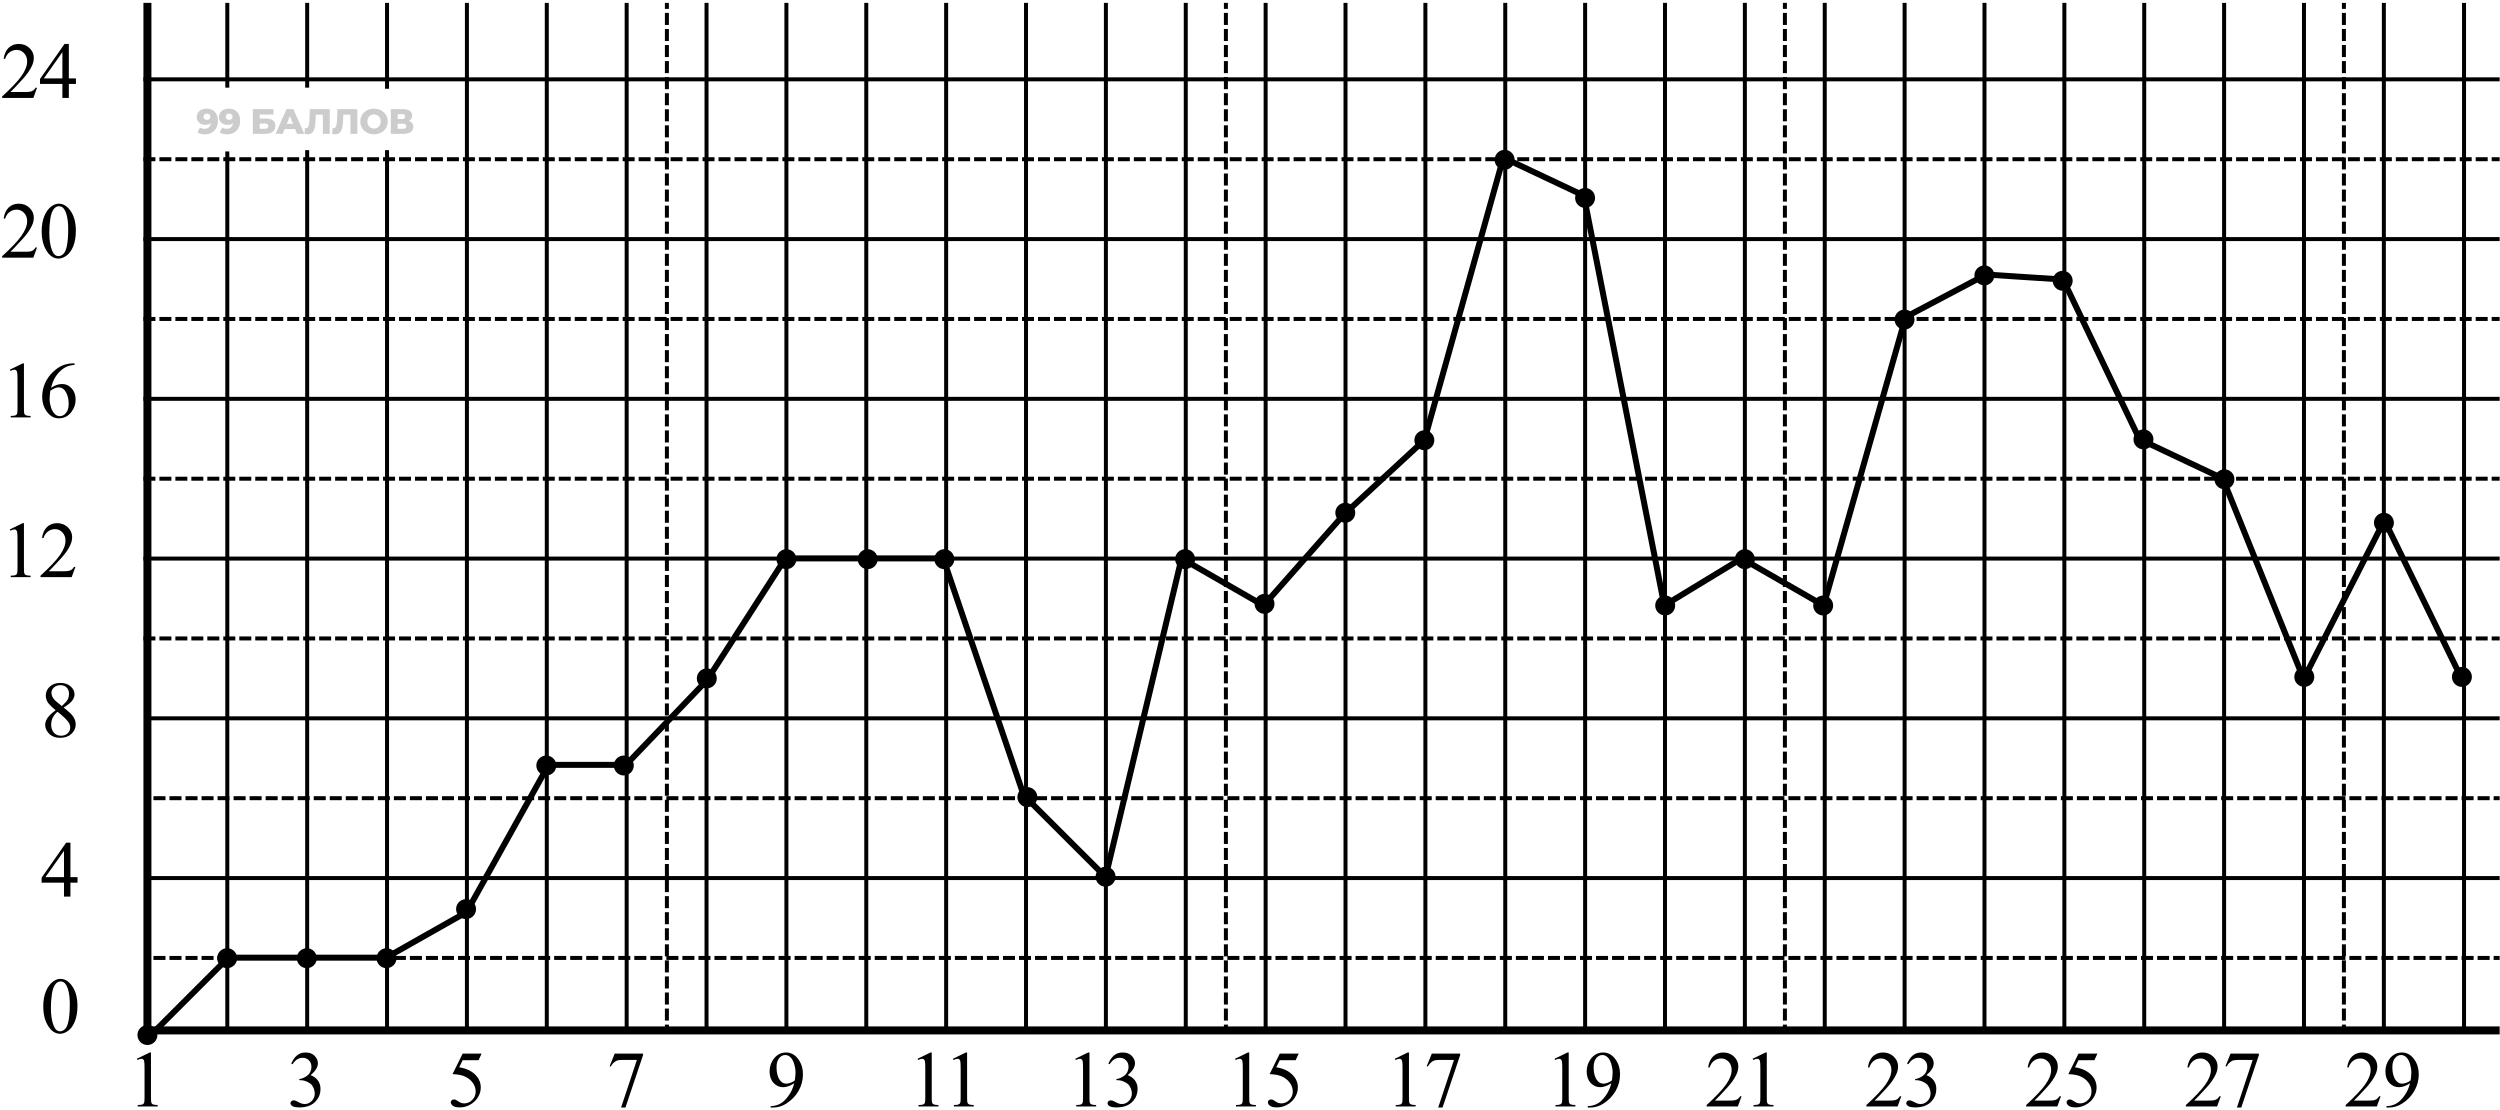 <svg width="626" height="278" viewBox="0 0 626 278" fill="none" xmlns="http://www.w3.org/2000/svg">
<path d="M36.632 260.318L57.158 239.793H76.923H96.688L116.833 228.39L137.359 191.52H156.744L177.039 170.304L196.654 139.827H216.799H236.184L256.33 199.122L276.831 219.588L295.86 139.827L316.385 151.61L336.531 128.804L356.676 110.179L376.441 39.48L396.586 48.983L416.732 151.61L436.117 139.827L456.642 151.61L477.167 79.391L497.313 68.748L516.603 69.996L535.725 109.977L556.584 119.828L576.83 170.032L597.056 130.28L616.46 170.046" stroke="black" stroke-width="1.5"/>
<path d="M35.915 39.867H625.912" stroke="black" stroke-dasharray="3 1"/>
<path d="M35.915 99.867H625.912" stroke="black"/>
<path d="M35.915 159.867H625.912" stroke="black" stroke-dasharray="3 1"/>
<path d="M35.915 59.867H625.912" stroke="black"/>
<path d="M35.915 119.867H625.912" stroke="black" stroke-dasharray="3 1"/>
<path d="M35.915 19.867H625.912" stroke="black"/>
<path d="M35.915 79.867H625.912" stroke="black" stroke-dasharray="3 1"/>
<path d="M35.915 139.867H625.912" stroke="black"/>
<path fill-rule="evenodd" clip-rule="evenodd" d="M56.415 21.946L56.415 0.718H57.415L57.415 21.946H56.415ZM76.415 257.016H57.415V240.367H57.488V239.367H57.415L57.415 220.367H76.415L76.415 239.367H74.546V240.367H76.415V257.016ZM96.415 257.016H77.415V240.367H77.556V239.367H77.415L77.415 220.367H96.415L96.415 239.367H94.614V240.367H96.415V257.016ZM116.415 257.016H97.415V240.367H97.624V239.367H97.415L97.415 220.367H116.415V239.367H114.682V240.367H116.415V257.016ZM136.415 257.016H117.415V240.367H117.692V239.367H117.415V220.367H136.415V239.367H134.75V240.367H136.415V257.016ZM156.415 257.016H137.415V240.367H137.76V239.367H137.415V220.367H156.415V239.367H154.818V240.367H156.415V257.016ZM166.49 257.016H157.415V240.367H157.828V239.367H157.415V220.367H176.415V239.367H174.886V240.367H176.415V257.016H167.49V256.562H166.49V257.016ZM196.415 257.016H177.415V240.367H177.896V239.367H177.415V220.367H196.415V239.367H194.954V240.367H196.415V257.016ZM216.415 257.016H197.415V240.367H197.964V239.367H197.415V220.367H216.415V239.367H215.022V240.367H216.415V257.016ZM236.415 257.016H217.415V240.367H218.032V239.367H217.415V220.367H236.415V239.367H235.09V240.367H236.415V257.016ZM256.415 257.016H237.415V240.367H238.1V239.367H237.415V220.367H256.415V239.367H255.158V240.367H256.415V257.016ZM276.415 257.016H257.415V240.367H258.168V239.367H257.415V220.367H276.415V239.367H275.226V240.367H276.415V257.016ZM296.415 257.016H277.415V240.367H278.236V239.367H277.415V220.367H296.415V239.367H295.293V240.367H296.415V257.016ZM306.465 257.016H297.415V240.367H298.304V239.367H297.415V220.367H316.415V239.367H315.361V240.367H316.415V257.016H307.465V256.562H306.465V257.016ZM336.415 257.016H317.415V240.367H318.372V239.367H317.415V220.367H336.415V239.367H335.429V240.367H336.415V257.016ZM356.415 257.016H337.415V240.367H338.439V239.367H337.415V220.367H356.415V239.367H355.497V240.367H356.415V257.016ZM376.415 257.016H357.415V240.367H358.507V239.367H357.415V220.367H376.415V239.367H375.565V240.367H376.415V257.016ZM396.415 257.016H377.415V240.367H378.575V239.367H377.415V220.367H396.415V239.367H395.633V240.367H396.415V257.016ZM416.415 257.016H397.415V240.367H398.643V239.367H397.415V220.367H416.415V239.367H415.701V240.367H416.415V257.016ZM436.415 257.016H417.415V240.367H418.711V239.367H417.415V220.367H436.415V239.367H435.769V240.367H436.415V257.016ZM446.44 257.016H437.415V240.367H438.779V239.367H437.415V220.367H456.415V239.367H455.837V240.367H456.415V257.016H447.44V256.562H446.44V257.016ZM476.415 257.016H457.415V240.367H458.847V239.367H457.415V220.367H476.415V239.367H475.905V240.367H476.415V257.016ZM496.415 257.016H477.415V240.367H478.915V239.367H477.415V220.367H496.415V239.367H495.972V240.367H496.415V257.016ZM516.415 257.016H497.415V240.367H498.983V239.367H497.415V220.367H516.415V239.367H516.04V240.367H516.415V257.016ZM536.415 257.016H517.415V240.367H519.051V239.367H517.415V220.367H536.415V239.367H536.108V240.367H536.415V257.016ZM556.415 257.016H537.415V240.367H539.118V239.367H537.415V220.367H556.415V239.367H556.176V240.367H556.415V257.016ZM576.415 257.016H557.415V240.367H559.186V239.367H557.415V220.367H576.415V239.367H576.244V240.367H576.415V257.016ZM586.415 257.016H577.415V240.367H579.255V239.367H577.415V220.367H596.415V239.367H596.312V240.367H596.415V257.016H587.415V256.562H586.415V257.016ZM616.494 257.016H597.415V240.367H599.323V239.367H597.415V220.367H616.494V239.367H616.38V240.367H616.494V257.016ZM625.912 257.016H617.494V240.367H619.391V239.367H617.494V220.367H625.912V219.367H617.494V200.367H619.391V199.367H617.494V180.367H625.912V179.367H617.494V0.718H616.494V179.367H597.415V0.718H596.415V179.367H577.415V0.718H576.415V179.367H557.415V0.718H556.415V179.367H537.415V0.718H536.415V179.367H517.415V0.718H516.415V179.367H497.415V0.718H496.415V179.367H477.415V0.718H476.415V179.367H457.415V0.718H456.415V179.367H437.415V0.718H436.415V179.367H417.415V0.718H416.415V179.367H397.415V0.718H396.415V179.367H377.415V0.718H376.415V179.367H357.415V0.718H356.415V179.367H337.415V0.718H336.415V179.367H317.415V0.718H316.415V179.367H297.415V0.718H296.415V179.367H277.415L277.415 0.718H276.415L276.415 179.367H257.415L257.415 0.718H256.415L256.415 179.367H237.415L237.415 0.718H236.415L236.415 179.367H217.415L217.415 0.718H216.415L216.415 179.367H197.415L197.415 0.718H196.415L196.415 179.367H177.415L177.415 0.718H176.415L176.415 179.367H157.415L157.415 0.718H156.415L156.415 179.367H137.415L137.415 0.718H136.415L136.415 179.367H117.415L117.415 0.718H116.415L116.415 179.367H97.415L97.415 37.592H96.415L96.415 179.367H77.415L77.415 37.592H76.415L76.415 179.367H57.415L57.415 37.925H56.415L56.415 179.367H37.915V0.718H35.915V179.367V180.367V199.367V200.367V219.367V220.367V239.367V240.367V258.623H35.918V259.016H625.912V257.016ZM37.915 257.016H56.415V240.367H54.478V239.367H56.415L56.415 220.367H37.915V257.016ZM37.915 219.367H56.415V200.367H54.478V199.367H56.415V180.367H37.915V219.367ZM616.494 199.367H616.38V200.367H616.494V219.367H597.415V200.367H599.323V199.367H597.415V180.367H616.494V199.367ZM596.415 199.367V180.367H587.415V183.177H586.415V180.367H577.415V199.367H579.255V200.367H577.415V219.367L586.415 219.367V216.351H587.415V219.367L596.415 219.367V200.367H596.312V199.367H596.415ZM576.415 199.367H576.244V200.367H576.415V219.367H557.415V200.367H559.186V199.367H557.415V180.367H576.415V199.367ZM556.415 199.367V180.367H537.415V199.367H539.118V200.367H537.415V219.367H556.415V200.367H556.176V199.367H556.415ZM536.415 199.367H536.108V200.367H536.415V219.367H517.415V200.367H519.051V199.367H517.415V180.367H536.415V199.367ZM516.415 199.367V180.367H497.415V199.367H498.983V200.367H497.415V219.367H516.415V200.367H516.04V199.367H516.415ZM496.415 199.367H495.972V200.367H496.415V219.367H477.415V200.367H478.915V199.367H477.415V180.367H496.415V199.367ZM476.415 199.367V180.367H457.415V199.367H458.847V200.367H457.415V219.367H476.415V200.367H475.905V199.367H476.415ZM456.415 199.367H455.837V200.367H456.415V219.367L447.44 219.367V216.351H446.44V219.367L437.415 219.367V200.367H438.779V199.367H437.415V180.367H446.44V183.177H447.44V180.367H456.415V199.367ZM436.415 199.367V180.367H417.415V199.367H418.711V200.367H417.415V219.367H436.415V200.367H435.769V199.367H436.415ZM416.415 199.367H415.701V200.367H416.415V219.367H397.415V200.367H398.643V199.367H397.415V180.367H416.415V199.367ZM396.415 199.367V180.367H377.415V199.367H378.575V200.367H377.415V219.367H396.415V200.367H395.633V199.367H396.415ZM376.415 199.367H375.565V200.367H376.415V219.367H357.415V200.367H358.507V199.367H357.415V180.367H376.415V199.367ZM356.415 199.367V180.367H337.415V199.367H338.439V200.367H337.415V219.367H356.415V200.367H355.497V199.367H356.415ZM336.415 199.367H335.429V200.367H336.415V219.367H317.415V200.367H318.372V199.367H317.415V180.367H336.415V199.367ZM316.415 199.367V180.367H307.465V183.177H306.465V180.367H297.415V199.367H298.304V200.367H297.415V219.367L306.465 219.367V216.351H307.465V219.367L316.415 219.367V200.367H315.361V199.367H316.415ZM296.415 199.367H295.293V200.367H296.415V219.367H277.415V200.367H278.236V199.367H277.415V180.367H296.415V199.367ZM276.415 199.367V180.367H257.415V199.367H258.168V200.367H257.415V219.367H276.415V200.367H275.226V199.367H276.415ZM256.415 199.367H255.158V200.367H256.415V219.367H237.415V200.367H238.1V199.367H237.415V180.367H256.415V199.367ZM236.415 199.367V180.367H217.415V199.367H218.032V200.367H217.415V219.367H236.415V200.367H235.09V199.367H236.415ZM216.415 199.367H215.022V200.367H216.415V219.367H197.415V200.367H197.964V199.367H197.415V180.367H216.415V199.367ZM196.415 199.367V180.367H177.415V199.367H177.896V200.367H177.415V219.367H196.415V200.367H194.954V199.367H196.415ZM176.415 199.367H174.886V200.367H176.415V219.367L167.49 219.367V216.351H166.49V219.367L157.415 219.367V200.367H157.828V199.367H157.415V180.367H166.49V183.177H167.49V180.367H176.415V199.367ZM156.415 199.367V180.367H137.415V199.367H137.76V200.367H137.415V219.367H156.415V200.367H154.818V199.367H156.415ZM136.415 199.367H134.75V200.367H136.415V219.367H117.415V200.367H117.692V199.367H117.415V180.367H136.415V199.367ZM116.415 199.367V180.367H97.415V199.367H97.624V200.367H97.415V219.367H116.415V200.367H114.682V199.367H116.415ZM96.415 199.367H94.614V200.367H96.415V219.367H77.415V200.367H77.556V199.367H77.415V180.367H96.415V199.367ZM76.415 199.367V180.367H57.415V199.367H57.488V200.367H57.415V219.367H76.415V200.367H74.546V199.367H76.415ZM96.415 22.227V0.718H97.415V22.227H96.415ZM76.415 0.718V21.946H77.415V0.718H76.415ZM586.415 2.226V0.718H587.415V2.226H586.415ZM586.415 6.247V3.231H587.415V6.247H586.415ZM586.415 10.268V7.252H587.415V10.268H586.415ZM586.415 14.289V11.274H587.415V14.289H586.415ZM586.415 18.311V15.295H587.415V18.311H586.415ZM586.415 22.332V19.316H587.415V22.332H586.415ZM586.415 26.353V23.337H587.415V26.353H586.415ZM586.415 30.374V27.358H587.415V30.374H586.415ZM586.415 34.395V31.379H587.415V34.395H586.415ZM586.415 38.416V35.4H587.415V38.416H586.415ZM586.415 42.437V39.421H587.415V42.437H586.415ZM586.415 46.458V43.443H587.415V46.458H586.415ZM586.415 50.48V47.464H587.415V50.48H586.415ZM586.415 54.501V51.485H587.415V54.501H586.415ZM586.415 58.522V55.506H587.415V58.522H586.415ZM586.415 62.543V59.527H587.415V62.543H586.415ZM586.415 66.564V63.548H587.415V66.564H586.415ZM586.415 70.585V67.569H587.415V70.585H586.415ZM586.415 74.606V71.59H587.415V74.606H586.415ZM586.415 78.627V75.612H587.415V78.627H586.415ZM586.415 82.648V79.633H587.415V82.648H586.415ZM586.415 86.67V83.654H587.415V86.67H586.415ZM586.415 90.691V87.675H587.415V90.691H586.415ZM586.415 94.712V91.696H587.415V94.712H586.415ZM586.415 98.733V95.717H587.415V98.733H586.415ZM586.415 102.754V99.738H587.415V102.754H586.415ZM586.415 106.775V103.759H587.415V106.775H586.415ZM586.415 110.796V107.781H587.415V110.796H586.415ZM586.415 114.818V111.802H587.415V114.818H586.415ZM586.415 118.839V115.823H587.415V118.839H586.415ZM586.415 122.86V119.844H587.415V122.86H586.415ZM586.415 126.881V123.865H587.415V126.881H586.415ZM586.415 130.902V127.886H587.415V130.902H586.415ZM586.415 134.923V131.907H587.415V134.923H586.415ZM586.415 138.944V135.928H587.415V138.944H586.415ZM586.415 142.965V139.95H587.415V142.965H586.415ZM586.415 146.987V143.971H587.415V146.987H586.415ZM586.415 151.008V147.992H587.415V151.008H586.415ZM586.415 155.029V152.013H587.415V155.029H586.415ZM586.415 159.05V156.034H587.415V159.05H586.415ZM586.415 163.071V160.055H587.415V163.071H586.415ZM586.415 167.092V164.076H587.415V167.092H586.415ZM586.415 171.113V168.098H587.415V171.113H586.415ZM586.415 175.135V172.119H587.415V175.135H586.415ZM586.415 179.156V176.14H587.415V179.156H586.415ZM586.415 187.198V184.182H587.415V187.198H586.415ZM586.415 191.219V188.203H587.415V191.219H586.415ZM586.415 195.24V192.224H587.415V195.24H586.415ZM586.415 199.261V196.245H587.415V199.261H586.415ZM587.282 200.267V199.367H584.272V200.367H586.415V203.282H587.415V200.267H587.282ZM586.415 207.304V204.288H587.415V207.304H586.415ZM586.415 211.325V208.309H587.415V211.325H586.415ZM586.415 215.346V212.33H587.415V215.346H586.415ZM586.415 223.388V220.372H587.415V223.388H586.415ZM586.415 227.409V224.393H587.415V227.409H586.415ZM586.415 231.43V228.415H587.415V231.43H586.415ZM586.415 235.452V232.436H587.415V235.452H586.415ZM587.282 240.367V239.473H587.415V236.457H586.415V239.367H584.272V240.367H587.282ZM586.415 243.494V240.478H587.415V243.494H586.415ZM586.415 247.515V244.499H587.415V247.515H586.415ZM586.415 251.536V248.52H587.415V251.536H586.415ZM586.415 255.557V252.541H587.415V255.557H586.415ZM446.44 0.718V2.226H447.44V0.718H446.44ZM446.44 3.231V6.247H447.44V3.231H446.44ZM446.44 7.252V10.268H447.44V7.252H446.44ZM446.44 11.274V14.289H447.44V11.274H446.44ZM446.44 15.295V18.311H447.44V15.295H446.44ZM446.44 19.316V22.332H447.44V19.316H446.44ZM446.44 23.337V26.353H447.44V23.337H446.44ZM446.44 27.358V30.374H447.44V27.358H446.44ZM446.44 31.379V34.395H447.44V31.379H446.44ZM446.44 35.4V38.416H447.44V35.4H446.44ZM446.44 39.421V42.437H447.44V39.421H446.44ZM446.44 43.443V46.458H447.44V43.443H446.44ZM446.44 47.464V50.48H447.44V47.464H446.44ZM446.44 51.485V54.501H447.44V51.485H446.44ZM446.44 55.506V58.522H447.44V55.506H446.44ZM446.44 59.527V62.543H447.44V59.527H446.44ZM446.44 63.548V66.564H447.44V63.548H446.44ZM446.44 67.569V70.585H447.44V67.569H446.44ZM446.44 71.59V74.606H447.44V71.59H446.44ZM446.44 75.612V78.627H447.44V75.612H446.44ZM446.44 79.633V82.648H447.44V79.633H446.44ZM446.44 83.654V86.67H447.44V83.654H446.44ZM446.44 87.675V90.691H447.44V87.675H446.44ZM446.44 91.696V94.712H447.44V91.696H446.44ZM446.44 95.717V98.733H447.44V95.717H446.44ZM446.44 99.738V102.754H447.44V99.738H446.44ZM446.44 103.759V106.775H447.44V103.759H446.44ZM446.44 107.781V110.796H447.44V107.781H446.44ZM446.44 111.802V114.818H447.44V111.802H446.44ZM446.44 115.823V118.839H447.44V115.823H446.44ZM446.44 119.844V122.86H447.44V119.844H446.44ZM446.44 123.865V126.881H447.44V123.865H446.44ZM446.44 127.886V130.902H447.44V127.886H446.44ZM446.44 131.907V134.923H447.44V131.907H446.44ZM446.44 135.928V138.944H447.44V135.928H446.44ZM446.44 139.95V142.965H447.44V139.95H446.44ZM446.44 143.971V146.987H447.44V143.971H446.44ZM446.44 147.992V151.008H447.44V147.992H446.44ZM446.44 152.013V155.029H447.44V152.013H446.44ZM446.44 156.034V159.05H447.44V156.034H446.44ZM446.44 160.055V163.071H447.44V160.055H446.44ZM446.44 164.076V167.092H447.44V164.076H446.44ZM446.44 168.098V171.113H447.44V168.098H446.44ZM446.44 172.119V175.135H447.44V172.119H446.44ZM446.44 176.14V179.156H447.44V176.14H446.44ZM446.44 184.182V187.198H447.44V184.182H446.44ZM446.44 188.203V191.219H447.44V188.203H446.44ZM446.44 192.224V195.24H447.44V192.224H446.44ZM446.44 196.245V199.261H447.44V196.245H446.44ZM446.44 200.367V203.282H447.44V200.267H446.806V199.367H443.796V200.367H446.44ZM446.44 204.288V207.304H447.44V204.288H446.44ZM446.44 208.309V211.325H447.44V208.309H446.44ZM446.44 212.33V215.346H447.44V212.33H446.44ZM446.44 220.372V223.388H447.44V220.372H446.44ZM446.44 224.393V227.409H447.44V224.393H446.44ZM446.44 228.415V231.43H447.44V228.415H446.44ZM446.44 232.436V235.452H447.44V232.436H446.44ZM446.44 236.457V239.367H443.796V240.367H446.806V239.473H447.44V236.457H446.44ZM446.44 240.478V243.494H447.44V240.478H446.44ZM446.44 244.499V247.515H447.44V244.499H446.44ZM446.44 248.52V251.536H447.44V248.52H446.44ZM446.44 252.541V255.557H447.44V252.541H446.44ZM306.465 2.226V0.718H307.465V2.226H306.465ZM306.465 6.247V3.231H307.465V6.247H306.465ZM306.465 10.268V7.252H307.465V10.268H306.465ZM306.465 14.289V11.274H307.465V14.289H306.465ZM306.465 18.311V15.295H307.465V18.311H306.465ZM306.465 22.332V19.316H307.465V22.332H306.465ZM306.465 26.353V23.337H307.465V26.353H306.465ZM306.465 30.374V27.358H307.465V30.374H306.465ZM306.465 34.395V31.379H307.465V34.395H306.465ZM306.465 38.416V35.4H307.465V38.416H306.465ZM306.465 42.437V39.421H307.465V42.437H306.465ZM306.465 46.458V43.443H307.465V46.458H306.465ZM306.465 50.48V47.464H307.465V50.48H306.465ZM306.465 54.501V51.485H307.465V54.501H306.465ZM306.465 58.522V55.506H307.465V58.522H306.465ZM306.465 62.543V59.527H307.465V62.543H306.465ZM306.465 66.564V63.548H307.465V66.564H306.465ZM306.465 70.585V67.569H307.465V70.585H306.465ZM306.465 74.606V71.59H307.465V74.606H306.465ZM306.465 78.627V75.612H307.465V78.627H306.465ZM306.465 82.648V79.633H307.465V82.648H306.465ZM306.465 86.67V83.654H307.465V86.67H306.465ZM306.465 90.691V87.675H307.465V90.691H306.465ZM306.465 94.712V91.696H307.465V94.712H306.465ZM306.465 98.733V95.717H307.465V98.733H306.465ZM306.465 102.754V99.738H307.465V102.754H306.465ZM306.465 106.775V103.759H307.465V106.775H306.465ZM306.465 110.796V107.781H307.465V110.796H306.465ZM306.465 114.818V111.802H307.465V114.818H306.465ZM306.465 118.839V115.823H307.465V118.839H306.465ZM306.465 122.86V119.844H307.465V122.86H306.465ZM306.465 126.881V123.865H307.465V126.881H306.465ZM306.465 130.902V127.886H307.465V130.902H306.465ZM306.465 134.923V131.907H307.465V134.923H306.465ZM306.465 138.944V135.928H307.465V138.944H306.465ZM306.465 142.965V139.95H307.465V142.965H306.465ZM306.465 146.987V143.971H307.465V146.987H306.465ZM306.465 151.008V147.992H307.465V151.008H306.465ZM306.465 155.029V152.013H307.465V155.029H306.465ZM306.465 159.05V156.034H307.465V159.05H306.465ZM306.465 163.071V160.055H307.465V163.071H306.465ZM306.465 167.092V164.076H307.465V167.092H306.465ZM306.465 171.113V168.098H307.465V171.113H306.465ZM306.465 175.135V172.119H307.465V175.135H306.465ZM306.465 179.156V176.14H307.465V179.156H306.465ZM306.465 187.198V184.182H307.465V187.198H306.465ZM306.465 191.219V188.203H307.465V191.219H306.465ZM306.465 195.24V192.224H307.465V195.24H306.465ZM306.465 199.261V196.245H307.465V199.261H306.465ZM306.465 203.282V200.267H307.334V199.367H310.344V200.367H307.465V203.282H306.465ZM306.465 207.304V204.288H307.465V207.304H306.465ZM306.465 211.325V208.309H307.465V211.325H306.465ZM306.465 215.346V212.33H307.465V215.346H306.465ZM306.465 223.388V220.372H307.465V223.388H306.465ZM306.465 227.409V224.393H307.465V227.409H306.465ZM306.465 231.43V228.415H307.465V231.43H306.465ZM306.465 235.452V232.436H307.465V235.452H306.465ZM306.465 239.473V236.457H307.465V239.367H310.344V240.367H307.334V239.473H306.465ZM306.465 243.494V240.478H307.465V243.494H306.465ZM306.465 247.515V244.499H307.465V247.515H306.465ZM306.465 251.536V248.52H307.465V251.536H306.465ZM306.465 255.557V252.541H307.465V255.557H306.465ZM166.49 0.718V2.226H167.49V0.718H166.49ZM166.49 3.231V6.247H167.49V3.231H166.49ZM166.49 7.252V10.268H167.49V7.252H166.49ZM166.49 11.274V14.289H167.49V11.274H166.49ZM166.49 15.295V18.311H167.49V15.295H166.49ZM166.49 19.316V22.332H167.49V19.316H166.49ZM166.49 23.337V26.353H167.49V23.337H166.49ZM166.49 27.358V30.374H167.49V27.358H166.49ZM166.49 31.379V34.395H167.49V31.379H166.49ZM166.49 35.4V38.416H167.49V35.4H166.49ZM166.49 39.421V42.437H167.49V39.421H166.49ZM166.49 43.443V46.458H167.49V43.443H166.49ZM166.49 47.464V50.48H167.49V47.464H166.49ZM166.49 51.485V54.501H167.49V51.485H166.49ZM166.49 55.506V58.522H167.49V55.506H166.49ZM166.49 59.527V62.543H167.49V59.527H166.49ZM166.49 63.548V66.564H167.49V63.548H166.49ZM166.49 67.569V70.585H167.49V67.569H166.49ZM166.49 71.59V74.606H167.49V71.59H166.49ZM166.49 75.612V78.627H167.49V75.612H166.49ZM166.49 79.633V82.648H167.49V79.633H166.49ZM166.49 83.654V86.67H167.49V83.654H166.49ZM166.49 87.675V90.691H167.49V87.675H166.49ZM166.49 91.696V94.712H167.49V91.696H166.49ZM166.49 95.717V98.733H167.49V95.717H166.49ZM166.49 99.738V102.754H167.49V99.738H166.49ZM166.49 103.759V106.775H167.49V103.759H166.49ZM166.49 107.781V110.796H167.49V107.781H166.49ZM166.49 111.802V114.818H167.49V111.802H166.49ZM166.49 115.823V118.839H167.49V115.823H166.49ZM166.49 119.844V122.86H167.49V119.844H166.49ZM166.49 123.865V126.881H167.49V123.865H166.49ZM166.49 127.886V130.902H167.49V127.886H166.49ZM166.49 131.907V134.923H167.49V131.907H166.49ZM166.49 135.928V138.944H167.49V135.928H166.49ZM166.49 139.95V142.965H167.49V139.95H166.49ZM166.49 143.971V146.987H167.49V143.971H166.49ZM166.49 147.992V151.008H167.49V147.992H166.49ZM166.49 152.013V155.029H167.49V152.013H166.49ZM166.49 156.034V159.05H167.49V156.034H166.49ZM166.49 160.055L166.49 163.071H167.49L167.49 160.055H166.49ZM166.49 164.076V167.092H167.49V164.076H166.49ZM166.49 168.098V171.113H167.49V168.098H166.49ZM166.49 172.119V175.135H167.49V172.119H166.49ZM166.49 176.14V179.156H167.49V176.14H166.49ZM166.49 184.182V187.198H167.49V184.182H166.49ZM166.49 188.203V191.219H167.49V188.203H166.49ZM166.49 192.224V195.24H167.49V192.224H166.49ZM166.49 196.245V199.261H167.49V196.245H166.49ZM166.49 200.267V203.282H167.49V200.367H169.869V199.367H166.858V200.267H166.49ZM166.49 204.288V207.304H167.49V204.288H166.49ZM166.49 208.309V211.325H167.49V208.309H166.49ZM166.49 212.33V215.346H167.49V212.33H166.49ZM166.49 220.372V223.388H167.49V220.372H166.49ZM166.49 224.393V227.409H167.49V224.393H166.49ZM166.49 228.415V231.43H167.49V228.415H166.49ZM166.49 232.436V235.452H167.49V232.436H166.49ZM166.49 236.457V239.473H166.858V240.367H169.869V239.367H167.49V236.457H166.49ZM166.49 240.478V243.494H167.49V240.478H166.49ZM166.49 244.499V247.515H167.49V244.499H166.49ZM166.49 248.52V251.536H167.49V248.52H166.49ZM166.49 252.541V255.557H167.49V252.541H166.49ZM41.434 240.367H38.424V239.367H41.434V240.367ZM45.447 240.367H42.437V239.367H45.447V240.367ZM49.461 240.367H46.451V239.367H49.461V240.367ZM53.475 240.367H50.464V239.367H53.475V240.367ZM61.502 240.367H58.492V239.367H61.502V240.367ZM65.515 240.367H62.505V239.367H65.515V240.367ZM69.529 240.367H66.519V239.367H69.529V240.367ZM73.543 240.367H70.532V239.367H73.543V240.367ZM81.57 240.367H78.559V239.367H81.57V240.367ZM85.583 240.367H82.573V239.367H85.583V240.367ZM89.597 240.367H86.587V239.367H89.597V240.367ZM93.611 240.367H90.6V239.367H93.611V240.367ZM101.638 240.367H98.627V239.367H101.638V240.367ZM105.651 240.367H102.641V239.367H105.651V240.367ZM109.665 240.367H106.655V239.367H109.665V240.367ZM113.678 240.367H110.668V239.367H113.678V240.367ZM121.706 240.367H118.695V239.367H121.706V240.367ZM125.719 240.367H122.709V239.367H125.719V240.367ZM129.733 240.367H126.723V239.367H129.733V240.367ZM133.746 240.367H130.736V239.367H133.746V240.367ZM141.774 240.367H138.763V239.367H141.774V240.367ZM145.787 240.367H142.777V239.367H145.787V240.367ZM149.801 240.367H146.79V239.367H149.801V240.367ZM153.814 240.367H150.804V239.367H153.814V240.367ZM161.841 240.367H158.831V239.367H161.841V240.367ZM165.855 240.367H162.845V239.367H165.855V240.367ZM173.882 240.367H170.872V239.367H173.882V240.367ZM181.909 240.367H178.899V239.367H181.909V240.367ZM185.923 240.367H182.913V239.367H185.923V240.367ZM189.937 240.367H186.926V239.367H189.937V240.367ZM193.95 240.367H190.94V239.367H193.95V240.367ZM201.977 240.367H198.967V239.367H201.977V240.367ZM205.991 240.367H202.981V239.367H205.991V240.367ZM210.005 240.367H206.994V239.367H210.005V240.367ZM214.018 240.367H211.008V239.367H214.018V240.367ZM222.045 240.367H219.035V239.367H222.045V240.367ZM226.059 240.367H223.049V239.367H226.059V240.367ZM230.073 240.367H227.062V239.367H230.073V240.367ZM234.086 240.367H231.076V239.367H234.086V240.367ZM242.113 240.367H239.103V239.367H242.113V240.367ZM246.127 240.367H243.117V239.367H246.127V240.367ZM250.141 240.367H247.13V239.367H250.141V240.367ZM254.154 240.367H251.144V239.367H254.154V240.367ZM262.181 240.367H259.171V239.367H262.181V240.367ZM266.195 240.367H263.185V239.367H266.195V240.367ZM270.209 240.367H267.198V239.367H270.209V240.367ZM274.222 240.367H271.212V239.367H274.222V240.367ZM282.249 240.367H279.239V239.367H282.249V240.367ZM286.263 240.367H283.253V239.367H286.263V240.367ZM290.277 240.367H287.266V239.367H290.277V240.367ZM294.29 240.367H291.28V239.367H294.29V240.367ZM302.317 240.367H299.307V239.367H302.317V240.367ZM306.331 240.367H303.321V239.367H306.331V240.367ZM314.358 240.367H311.348V239.367H314.358V240.367ZM322.385 240.367H319.375V239.367H322.385V240.367ZM326.399 240.367H323.389V239.367H326.399V240.367ZM330.412 240.367H327.402V239.367H330.412V240.367ZM334.426 240.367H331.416V239.367H334.426V240.367ZM342.453 240.367H339.443V239.367H342.453V240.367ZM346.467 240.367H343.456V239.367H346.467V240.367ZM350.48 240.367H347.47V239.367H350.48V240.367ZM354.494 240.367H351.484V239.367H354.494V240.367ZM362.521 240.367H359.511V239.367H362.521V240.367ZM366.535 240.367H363.524V239.367H366.535V240.367ZM370.548 240.367H367.538V239.367H370.548V240.367ZM374.562 240.367H371.551V239.367H374.562V240.367ZM382.589 240.367H379.579V239.367H382.589V240.367ZM386.602 240.367H383.592V239.367H386.602V240.367ZM390.616 240.367H387.606V239.367H390.616V240.367ZM394.63 240.367H391.619V239.367H394.63V240.367ZM402.657 240.367H399.647V239.367H402.657V240.367ZM406.67 240.367H403.66V239.367H406.67V240.367ZM410.684 240.367H407.674V239.367H410.684V240.367ZM414.698 240.367H411.687V239.367H414.698V240.367ZM422.725 240.367H419.714V239.367H422.725V240.367ZM426.738 240.367H423.728V239.367H426.738V240.367ZM430.752 240.367H427.742V239.367H430.752V240.367ZM434.765 240.367H431.755V239.367H434.765V240.367ZM442.793 240.367H439.782V239.367H442.793V240.367ZM450.82 240.367H447.81V239.367H450.82V240.367ZM454.833 240.367H451.823V239.367H454.833V240.367ZM462.86 240.367H459.85V239.367H462.86V240.367ZM466.874 240.367H463.864V239.367H466.874V240.367ZM470.888 240.367H467.877V239.367H470.888V240.367ZM474.901 240.367H471.891V239.367H474.901V240.367ZM482.928 240.367H479.918V239.367H482.928V240.367ZM486.942 240.367H483.932V239.367H486.942V240.367ZM490.956 240.367H487.945V239.367H490.956V240.367ZM494.969 240.367H491.959V239.367H494.969V240.367ZM502.996 240.367H499.986V239.367H502.996V240.367ZM507.01 240.367H504V239.367H507.01V240.367ZM511.023 240.367H508.013V239.367H511.023V240.367ZM515.037 240.367H512.027V239.367H515.037V240.367ZM523.064 240.367H520.054V239.367H523.064V240.367ZM527.078 240.367H524.068V239.367H527.078V240.367ZM531.091 240.367H528.081V239.367H531.091V240.367ZM535.105 240.367H532.095V239.367H535.105V240.367ZM543.132 240.367H540.122V239.367H543.132V240.367ZM547.146 240.367H544.135V239.367H547.146V240.367ZM551.159 240.367H548.149V239.367H551.159V240.367ZM555.173 240.367H552.163V239.367H555.173V240.367ZM563.2 240.367H560.19V239.367H563.2V240.367ZM567.214 240.367H564.203V239.367H567.214V240.367ZM571.227 240.367H568.217V239.367H571.227V240.367ZM575.241 240.367H572.231V239.367H575.241V240.367ZM583.268 240.367H580.258V239.367H583.268V240.367ZM591.295 240.367H588.285V239.367H591.295V240.367ZM595.309 240.367H592.299V239.367H595.309V240.367ZM603.336 240.367H600.326V239.367H603.336V240.367ZM607.35 240.367H604.34V239.367H607.35V240.367ZM611.363 240.367H608.353V239.367H611.363V240.367ZM615.377 240.367H612.367V239.367H615.377V240.367ZM623.404 240.367H620.394V239.367H623.404V240.367ZM625.912 240.367H624.408V239.367H625.912V240.367ZM38.424 200.367H41.434V199.367H38.424V200.367ZM42.437 200.367H45.447V199.367H42.437V200.367ZM46.451 200.367H49.461V199.367H46.451V200.367ZM50.464 200.367H53.475V199.367H50.464V200.367ZM58.492 200.367H61.502V199.367H58.492V200.367ZM62.505 200.367H65.515V199.367H62.505V200.367ZM66.519 200.367H69.529V199.367H66.519V200.367ZM70.532 200.367H73.543V199.367H70.532V200.367ZM78.559 200.367H81.57V199.367H78.559V200.367ZM82.573 200.367H85.583V199.367H82.573V200.367ZM86.587 200.367H89.597V199.367H86.587V200.367ZM90.6 200.367H93.611V199.367H90.6V200.367ZM98.627 200.367H101.638V199.367H98.627V200.367ZM102.641 200.367H105.651V199.367H102.641V200.367ZM106.655 200.367H109.665V199.367H106.655V200.367ZM110.668 200.367H113.678V199.367H110.668V200.367ZM118.695 200.367H121.706V199.367H118.695V200.367ZM122.709 200.367H125.719V199.367H122.709V200.367ZM126.723 200.367H129.733V199.367H126.723V200.367ZM130.736 200.367H133.746V199.367H130.736V200.367ZM138.763 200.367H141.774V199.367H138.763V200.367ZM142.777 200.367H145.787V199.367H142.777V200.367ZM146.79 200.367H149.801V199.367H146.79V200.367ZM150.804 200.367H153.814V199.367H150.804V200.367ZM158.831 200.367H161.841V199.367H158.831V200.367ZM162.845 200.367H165.855V199.367H162.845V200.367ZM170.872 200.367H173.882V199.367H170.872V200.367ZM178.899 200.367H181.909V199.367H178.899V200.367ZM182.913 200.367H185.923V199.367H182.913V200.367ZM186.926 200.367H189.937V199.367H186.926V200.367ZM190.94 200.367H193.95V199.367H190.94V200.367ZM198.967 200.367H201.977V199.367H198.967V200.367ZM202.981 200.367H205.991V199.367H202.981V200.367ZM206.994 200.367H210.005V199.367H206.994V200.367ZM211.008 200.367H214.018V199.367H211.008V200.367ZM219.035 200.367H222.045V199.367H219.035V200.367ZM223.049 200.367H226.059V199.367H223.049V200.367ZM227.062 200.367H230.073V199.367H227.062V200.367ZM231.076 200.367H234.086V199.367H231.076V200.367ZM239.103 200.367H242.113V199.367H239.103V200.367ZM243.117 200.367H246.127V199.367H243.117V200.367ZM247.13 200.367H250.141V199.367H247.13V200.367ZM251.144 200.367H254.154V199.367H251.144V200.367ZM259.171 200.367H262.181V199.367H259.171V200.367ZM263.185 200.367H266.195V199.367H263.185V200.367ZM267.198 200.367H270.209V199.367H267.198V200.367ZM271.212 200.367H274.222V199.367H271.212V200.367ZM279.239 200.367H282.249V199.367H279.239V200.367ZM283.253 200.367H286.263V199.367H283.253V200.367ZM287.266 200.367H290.277V199.367H287.266V200.367ZM291.28 200.367H294.29V199.367H291.28V200.367ZM299.307 200.367H302.317V199.367H299.307V200.367ZM303.321 200.367H306.331V199.367H303.321V200.367ZM311.348 200.367H314.358V199.367H311.348V200.367ZM319.375 200.367H322.385V199.367H319.375V200.367ZM323.389 200.367H326.399V199.367H323.389V200.367ZM327.402 200.367H330.412V199.367H327.402V200.367ZM331.416 200.367H334.426V199.367H331.416V200.367ZM339.443 200.367H342.453V199.367H339.443V200.367ZM343.456 200.367H346.467V199.367H343.456V200.367ZM347.47 200.367H350.48V199.367H347.47V200.367ZM351.484 200.367H354.494V199.367H351.484V200.367ZM359.511 200.367H362.521V199.367H359.511V200.367ZM363.524 200.367H366.535V199.367H363.524V200.367ZM367.538 200.367H370.548V199.367H367.538V200.367ZM371.551 200.367H374.562V199.367H371.551V200.367ZM379.579 200.367H382.589V199.367H379.579V200.367ZM383.592 200.367H386.602V199.367H383.592V200.367ZM387.606 200.367H390.616V199.367H387.606V200.367ZM391.619 200.367H394.63V199.367H391.619V200.367ZM399.647 200.367H402.657V199.367H399.647V200.367ZM403.66 200.367H406.67V199.367H403.66V200.367ZM407.674 200.367H410.684V199.367H407.674V200.367ZM411.687 200.367H414.698V199.367H411.687V200.367ZM419.714 200.367H422.725V199.367H419.714V200.367ZM423.728 200.367H426.738V199.367H423.728V200.367ZM427.742 200.367H430.752V199.367H427.742V200.367ZM431.755 200.367H434.765V199.367H431.755V200.367ZM439.782 200.367H442.793V199.367H439.782V200.367ZM447.81 200.367H450.82V199.367H447.81V200.367ZM451.823 200.367H454.833V199.367H451.823V200.367ZM459.85 200.367H462.86V199.367H459.85V200.367ZM463.864 200.367H466.874V199.367H463.864V200.367ZM467.877 200.367H470.888V199.367H467.877V200.367ZM471.891 200.367H474.901V199.367H471.891V200.367ZM479.918 200.367H482.928V199.367H479.918V200.367ZM483.932 200.367H486.942V199.367H483.932V200.367ZM487.945 200.367H490.956V199.367H487.945V200.367ZM491.959 200.367H494.969V199.367H491.959V200.367ZM499.986 200.367H502.996V199.367H499.986V200.367ZM504 200.367H507.01V199.367H504V200.367ZM508.013 200.367H511.023V199.367H508.013V200.367ZM512.027 200.367H515.037V199.367H512.027V200.367ZM520.054 200.367H523.064V199.367H520.054V200.367ZM524.068 200.367H527.078V199.367H524.068V200.367ZM528.081 200.367H531.091V199.367H528.081V200.367ZM532.095 200.367H535.105V199.367H532.095V200.367ZM540.122 200.367H543.132V199.367H540.122V200.367ZM544.135 200.367H547.146V199.367H544.135V200.367ZM548.149 200.367H551.159V199.367H548.149V200.367ZM552.163 200.367H555.173V199.367H552.163V200.367ZM560.19 200.367H563.2V199.367H560.19V200.367ZM564.203 200.367H567.214V199.367H564.203V200.367ZM568.217 200.367H571.227V199.367H568.217V200.367ZM572.231 200.367H575.241V199.367H572.231V200.367ZM580.258 200.367H583.268V199.367H580.258V200.367ZM588.285 200.367H591.295V199.367H588.285V200.367ZM592.299 200.367H595.309V199.367H592.299V200.367ZM600.326 200.367H603.336V199.367H600.326V200.367ZM604.34 200.367H607.35V199.367H604.34V200.367ZM608.353 200.367H611.363V199.367H608.353V200.367ZM612.367 200.367H615.377V199.367H612.367V200.367ZM620.394 200.367H623.404V199.367H620.394V200.367ZM624.408 200.367H625.912V199.367H624.408V200.367Z" fill="black"/>
<path d="M10.829 252.08C10.829 250.57 11.057 249.271 11.513 248.183C11.968 247.09 12.574 246.276 13.329 245.742C13.915 245.319 14.52 245.107 15.145 245.107C16.161 245.107 17.073 245.625 17.88 246.66C18.889 247.943 19.393 249.681 19.393 251.875C19.393 253.411 19.172 254.717 18.729 255.791C18.287 256.865 17.72 257.646 17.03 258.135C16.347 258.616 15.686 258.857 15.048 258.857C13.785 258.857 12.733 258.112 11.893 256.621C11.184 255.364 10.829 253.851 10.829 252.08ZM12.743 252.324C12.743 254.147 12.968 255.635 13.417 256.787C13.788 257.757 14.341 258.242 15.077 258.242C15.429 258.242 15.793 258.086 16.171 257.773C16.548 257.454 16.835 256.924 17.03 256.182C17.33 255.062 17.479 253.483 17.479 251.445C17.479 249.935 17.323 248.675 17.011 247.666C16.776 246.917 16.474 246.387 16.102 246.074C15.836 245.859 15.513 245.752 15.136 245.752C14.693 245.752 14.299 245.95 13.954 246.348C13.485 246.888 13.166 247.738 12.997 248.896C12.828 250.055 12.743 251.198 12.743 252.324Z" fill="black"/>
<path d="M34.259 265.117L37.482 263.544H37.804V274.726C37.804 275.468 37.833 275.93 37.892 276.113C37.957 276.295 38.087 276.435 38.282 276.533C38.478 276.63 38.875 276.686 39.474 276.699V277.06H34.493V276.699C35.118 276.686 35.522 276.634 35.704 276.542C35.886 276.445 36.014 276.318 36.085 276.162C36.157 275.999 36.193 275.52 36.193 274.726V267.578C36.193 266.614 36.16 265.996 36.095 265.722C36.049 265.514 35.965 265.361 35.841 265.263C35.724 265.165 35.581 265.117 35.411 265.117C35.17 265.117 34.835 265.218 34.405 265.419L34.259 265.117Z" fill="black"/>
<path d="M72.931 266.337C73.308 265.445 73.784 264.759 74.357 264.277C74.936 263.789 75.655 263.544 76.515 263.544C77.576 263.544 78.39 263.889 78.956 264.58C79.386 265.094 79.601 265.644 79.601 266.23C79.601 267.193 78.995 268.19 77.784 269.218C78.598 269.537 79.213 269.993 79.63 270.585C80.047 271.178 80.255 271.874 80.255 272.675C80.255 273.821 79.89 274.814 79.161 275.654C78.211 276.747 76.834 277.294 75.03 277.294C74.138 277.294 73.53 277.184 73.204 276.962C72.885 276.741 72.726 276.503 72.726 276.249C72.726 276.061 72.801 275.895 72.95 275.751C73.107 275.608 73.292 275.537 73.507 275.537C73.67 275.537 73.836 275.563 74.005 275.615C74.116 275.647 74.366 275.768 74.757 275.976C75.148 276.178 75.418 276.298 75.567 276.337C75.808 276.409 76.066 276.445 76.339 276.445C77.003 276.445 77.579 276.188 78.067 275.673C78.562 275.159 78.81 274.55 78.81 273.847C78.81 273.333 78.696 272.831 78.468 272.343C78.299 271.979 78.113 271.702 77.911 271.513C77.631 271.253 77.247 271.018 76.759 270.81C76.271 270.595 75.773 270.488 75.265 270.488H74.952V270.195C75.467 270.13 75.981 269.944 76.495 269.638C77.016 269.332 77.394 268.964 77.628 268.535C77.862 268.105 77.98 267.633 77.98 267.119C77.98 266.448 77.768 265.908 77.345 265.497C76.928 265.081 76.407 264.872 75.782 264.872C74.773 264.872 73.93 265.413 73.253 266.494L72.931 266.337Z" fill="black"/>
<path d="M120.597 263.818L119.835 265.478H115.851L114.982 267.255C116.707 267.509 118.074 268.15 119.083 269.179C119.949 270.065 120.382 271.106 120.382 272.304C120.382 273.001 120.239 273.645 119.952 274.238C119.672 274.83 119.318 275.335 118.888 275.751C118.458 276.168 117.98 276.503 117.452 276.757C116.704 277.115 115.935 277.294 115.148 277.294C114.353 277.294 113.774 277.161 113.409 276.894C113.051 276.621 112.872 276.321 112.872 275.996C112.872 275.813 112.947 275.654 113.097 275.517C113.247 275.374 113.435 275.302 113.663 275.302C113.833 275.302 113.979 275.328 114.103 275.38C114.233 275.432 114.451 275.566 114.757 275.781C115.245 276.119 115.74 276.289 116.241 276.289C117.003 276.289 117.67 276.002 118.243 275.429C118.823 274.85 119.112 274.147 119.112 273.32C119.112 272.519 118.855 271.774 118.341 271.083C117.827 270.387 117.117 269.85 116.212 269.472C115.502 269.179 114.536 269.01 113.312 268.964L115.851 263.818H120.597Z" fill="black"/>
<path d="M153.927 263.818H161.026V264.189L156.612 277.333H155.519L159.474 265.41H155.831C155.095 265.41 154.571 265.497 154.259 265.673C153.712 265.973 153.273 266.435 152.941 267.06L152.657 266.953L153.927 263.818Z" fill="black"/>
<path d="M192.97 277.333V276.972C193.816 276.959 194.604 276.764 195.333 276.386C196.062 276.002 196.765 275.335 197.442 274.384C198.126 273.434 198.601 272.389 198.868 271.249C197.846 271.907 196.922 272.236 196.095 272.236C195.164 272.236 194.366 271.878 193.702 271.162C193.038 270.439 192.706 269.482 192.706 268.29C192.706 267.132 193.038 266.1 193.702 265.195C194.503 264.095 195.548 263.544 196.837 263.544C197.924 263.544 198.855 263.994 199.63 264.892C200.58 266.005 201.056 267.379 201.056 269.013C201.056 270.484 200.694 271.858 199.972 273.134C199.249 274.404 198.243 275.458 196.954 276.298C195.906 276.988 194.763 277.333 193.526 277.333H192.97ZM199.025 270.527C199.142 269.68 199.2 269.003 199.2 268.496C199.2 267.864 199.093 267.184 198.878 266.455C198.663 265.719 198.357 265.156 197.96 264.765C197.569 264.374 197.123 264.179 196.622 264.179C196.043 264.179 195.535 264.44 195.099 264.96C194.663 265.481 194.444 266.256 194.444 267.285C194.444 268.658 194.734 269.733 195.314 270.507C195.737 271.067 196.258 271.347 196.876 271.347C197.176 271.347 197.53 271.275 197.941 271.132C198.351 270.989 198.712 270.787 199.025 270.527Z" fill="black"/>
<path d="M229.759 265.117L232.982 263.544H233.304V274.726C233.304 275.468 233.333 275.93 233.392 276.113C233.457 276.295 233.587 276.435 233.782 276.533C233.978 276.63 234.375 276.686 234.974 276.699V277.06H229.993V276.699C230.618 276.686 231.022 276.634 231.204 276.542C231.387 276.445 231.513 276.318 231.585 276.162C231.657 275.999 231.693 275.52 231.693 274.726V267.578C231.693 266.614 231.66 265.996 231.595 265.722C231.549 265.514 231.465 265.361 231.341 265.263C231.224 265.165 231.081 265.117 230.911 265.117C230.67 265.117 230.335 265.218 229.905 265.419L229.759 265.117ZM238.617 265.117L241.839 263.544H242.162V274.726C242.162 275.468 242.191 275.93 242.25 276.113C242.315 276.295 242.445 276.435 242.64 276.533C242.836 276.63 243.233 276.686 243.832 276.699V277.06H238.851V276.699C239.476 276.686 239.88 276.634 240.062 276.542C240.244 276.445 240.371 276.318 240.443 276.162C240.515 275.999 240.55 275.52 240.55 274.726V267.578C240.55 266.614 240.518 265.996 240.453 265.722C240.407 265.514 240.322 265.361 240.199 265.263C240.082 265.165 239.938 265.117 239.769 265.117C239.528 265.117 239.193 265.218 238.763 265.419L238.617 265.117Z" fill="black"/>
<path d="M269.259 265.117L272.482 263.544H272.804V274.726C272.804 275.468 272.833 275.93 272.892 276.113C272.957 276.295 273.087 276.435 273.282 276.533C273.478 276.63 273.875 276.686 274.474 276.699V277.06H269.493V276.699C270.118 276.686 270.522 276.634 270.704 276.542C270.887 276.445 271.013 276.318 271.085 276.162C271.157 275.999 271.193 275.52 271.193 274.726V267.578C271.193 266.614 271.16 265.996 271.095 265.722C271.049 265.514 270.965 265.361 270.841 265.263C270.724 265.165 270.581 265.117 270.411 265.117C270.17 265.117 269.835 265.218 269.405 265.419L269.259 265.117ZM277.531 266.337C277.908 265.445 278.384 264.759 278.957 264.277C279.536 263.789 280.255 263.544 281.115 263.544C282.176 263.544 282.99 263.889 283.556 264.58C283.986 265.094 284.201 265.644 284.201 266.23C284.201 267.193 283.595 268.19 282.384 269.218C283.198 269.537 283.813 269.993 284.23 270.585C284.647 271.178 284.855 271.874 284.855 272.675C284.855 273.821 284.49 274.814 283.761 275.654C282.811 276.747 281.434 277.294 279.63 277.294C278.738 277.294 278.13 277.184 277.804 276.962C277.485 276.741 277.326 276.503 277.326 276.249C277.326 276.061 277.401 275.895 277.55 275.751C277.707 275.608 277.892 275.537 278.107 275.537C278.27 275.537 278.436 275.563 278.605 275.615C278.716 275.647 278.966 275.768 279.357 275.976C279.748 276.178 280.018 276.298 280.168 276.337C280.408 276.409 280.666 276.445 280.939 276.445C281.603 276.445 282.179 276.188 282.668 275.673C283.162 275.159 283.41 274.55 283.41 273.847C283.41 273.333 283.296 272.831 283.068 272.343C282.899 271.979 282.713 271.702 282.511 271.513C282.231 271.253 281.847 271.018 281.359 270.81C280.871 270.595 280.373 270.488 279.865 270.488H279.552V270.195C280.067 270.13 280.581 269.944 281.095 269.638C281.616 269.332 281.994 268.964 282.228 268.535C282.462 268.105 282.58 267.633 282.58 267.119C282.58 266.448 282.368 265.908 281.945 265.497C281.528 265.081 281.007 264.872 280.382 264.872C279.373 264.872 278.53 265.413 277.853 266.494L277.531 266.337Z" fill="black"/>
<path d="M309.259 265.117L312.482 263.544H312.804V274.726C312.804 275.468 312.833 275.93 312.892 276.113C312.957 276.295 313.087 276.435 313.282 276.533C313.478 276.63 313.875 276.686 314.474 276.699V277.06H309.493V276.699C310.118 276.686 310.522 276.634 310.704 276.542C310.887 276.445 311.013 276.318 311.085 276.162C311.157 275.999 311.193 275.52 311.193 274.726V267.578C311.193 266.614 311.16 265.996 311.095 265.722C311.049 265.514 310.965 265.361 310.841 265.263C310.724 265.165 310.581 265.117 310.411 265.117C310.17 265.117 309.835 265.218 309.405 265.419L309.259 265.117ZM325.197 263.818L324.435 265.478H320.451L319.582 267.255C321.307 267.509 322.674 268.15 323.683 269.179C324.549 270.065 324.982 271.106 324.982 272.304C324.982 273.001 324.839 273.645 324.552 274.238C324.272 274.83 323.918 275.335 323.488 275.751C323.058 276.168 322.58 276.503 322.052 276.757C321.304 277.115 320.535 277.294 319.748 277.294C318.953 277.294 318.374 277.161 318.009 276.894C317.651 276.621 317.472 276.321 317.472 275.996C317.472 275.813 317.547 275.654 317.697 275.517C317.847 275.374 318.035 275.302 318.263 275.302C318.433 275.302 318.579 275.328 318.703 275.38C318.833 275.432 319.051 275.566 319.357 275.781C319.845 276.119 320.34 276.289 320.841 276.289C321.603 276.289 322.27 276.002 322.843 275.429C323.423 274.85 323.712 274.147 323.712 273.32C323.712 272.519 323.455 271.774 322.941 271.083C322.427 270.387 321.717 269.85 320.812 269.472C320.102 269.179 319.136 269.01 317.912 268.964L320.451 263.818H325.197Z" fill="black"/>
<path d="M349.259 265.117L352.482 263.544H352.804V274.726C352.804 275.468 352.833 275.93 352.892 276.113C352.957 276.295 353.087 276.435 353.282 276.533C353.478 276.63 353.875 276.686 354.474 276.699V277.06H349.493V276.699C350.118 276.686 350.522 276.634 350.704 276.542C350.887 276.445 351.014 276.318 351.085 276.162C351.157 275.999 351.193 275.52 351.193 274.726V267.578C351.193 266.614 351.16 265.996 351.095 265.722C351.049 265.514 350.965 265.361 350.841 265.263C350.724 265.165 350.581 265.117 350.411 265.117C350.17 265.117 349.835 265.218 349.405 265.419L349.259 265.117ZM358.527 263.818H365.627V264.189L361.213 277.333H360.119L364.074 265.41H360.431C359.696 265.41 359.172 265.497 358.859 265.673C358.312 265.973 357.873 266.435 357.541 267.06L357.257 266.953L358.527 263.818Z" fill="black"/>
<path d="M389.259 265.117L392.482 263.544H392.804V274.726C392.804 275.468 392.833 275.93 392.892 276.113C392.957 276.295 393.087 276.435 393.282 276.533C393.478 276.63 393.875 276.686 394.474 276.699V277.06H389.493V276.699C390.118 276.686 390.522 276.634 390.704 276.542C390.887 276.445 391.014 276.318 391.085 276.162C391.157 275.999 391.193 275.52 391.193 274.726V267.578C391.193 266.614 391.16 265.996 391.095 265.722C391.049 265.514 390.965 265.361 390.841 265.263C390.724 265.165 390.581 265.117 390.411 265.117C390.17 265.117 389.835 265.218 389.405 265.419L389.259 265.117ZM397.57 277.333V276.972C398.416 276.959 399.204 276.764 399.933 276.386C400.662 276.002 401.366 275.335 402.043 274.384C402.726 273.434 403.201 272.389 403.468 271.249C402.446 271.907 401.522 272.236 400.695 272.236C399.764 272.236 398.966 271.878 398.302 271.162C397.638 270.439 397.306 269.482 397.306 268.29C397.306 267.132 397.638 266.1 398.302 265.195C399.103 264.095 400.148 263.544 401.437 263.544C402.524 263.544 403.455 263.994 404.23 264.892C405.181 266.005 405.656 267.379 405.656 269.013C405.656 270.484 405.295 271.858 404.572 273.134C403.849 274.404 402.843 275.458 401.554 276.298C400.506 276.988 399.364 277.333 398.127 277.333H397.57ZM403.625 270.527C403.742 269.68 403.8 269.003 403.8 268.496C403.8 267.864 403.693 267.184 403.478 266.455C403.263 265.719 402.957 265.156 402.56 264.765C402.17 264.374 401.724 264.179 401.222 264.179C400.643 264.179 400.135 264.44 399.699 264.96C399.263 265.481 399.045 266.256 399.045 267.285C399.045 268.658 399.334 269.733 399.914 270.507C400.337 271.067 400.858 271.347 401.476 271.347C401.776 271.347 402.13 271.275 402.541 271.132C402.951 270.989 403.312 270.787 403.625 270.527Z" fill="black"/>
<path d="M436.085 274.511L435.158 277.06H427.345V276.699C429.643 274.602 431.261 272.89 432.199 271.562C433.136 270.234 433.605 269.02 433.605 267.919C433.605 267.08 433.348 266.389 432.833 265.849C432.319 265.309 431.704 265.039 430.988 265.039C430.337 265.039 429.751 265.231 429.23 265.615C428.715 265.992 428.335 266.549 428.087 267.285H427.726C427.889 266.08 428.305 265.156 428.976 264.511C429.653 263.867 430.496 263.544 431.505 263.544C432.579 263.544 433.475 263.889 434.191 264.58C434.913 265.27 435.275 266.083 435.275 267.021C435.275 267.692 435.118 268.362 434.806 269.033C434.324 270.087 433.543 271.204 432.462 272.382C430.841 274.153 429.829 275.221 429.425 275.585H432.882C433.585 275.585 434.077 275.559 434.357 275.507C434.643 275.455 434.9 275.351 435.128 275.195C435.356 275.032 435.555 274.804 435.724 274.511H436.085ZM438.859 265.117L442.082 263.544H442.404V274.726C442.404 275.468 442.433 275.93 442.492 276.113C442.557 276.295 442.687 276.435 442.883 276.533C443.078 276.63 443.475 276.686 444.074 276.699V277.06H439.093V276.699C439.718 276.686 440.122 276.634 440.304 276.542C440.487 276.445 440.614 276.318 440.685 276.162C440.757 275.999 440.793 275.52 440.793 274.726V267.578C440.793 266.614 440.76 265.996 440.695 265.722C440.649 265.514 440.565 265.361 440.441 265.263C440.324 265.165 440.181 265.117 440.011 265.117C439.771 265.117 439.435 265.218 439.006 265.419L438.859 265.117Z" fill="black"/>
<path d="M476.085 274.511L475.158 277.06H467.345V276.699C469.643 274.602 471.261 272.89 472.199 271.562C473.136 270.234 473.605 269.02 473.605 267.919C473.605 267.08 473.348 266.389 472.833 265.849C472.319 265.309 471.704 265.039 470.988 265.039C470.337 265.039 469.751 265.231 469.23 265.615C468.715 265.992 468.335 266.549 468.087 267.285H467.726C467.889 266.08 468.305 265.156 468.976 264.511C469.653 263.867 470.496 263.544 471.505 263.544C472.579 263.544 473.475 263.889 474.191 264.58C474.913 265.27 475.275 266.083 475.275 267.021C475.275 267.692 475.118 268.362 474.806 269.033C474.324 270.087 473.543 271.204 472.462 272.382C470.841 274.153 469.829 275.221 469.425 275.585H472.882C473.585 275.585 474.077 275.559 474.357 275.507C474.643 275.455 474.9 275.351 475.128 275.195C475.356 275.032 475.555 274.804 475.724 274.511H476.085ZM477.531 266.337C477.909 265.445 478.384 264.759 478.957 264.277C479.536 263.789 480.256 263.544 481.115 263.544C482.176 263.544 482.99 263.889 483.556 264.58C483.986 265.094 484.201 265.644 484.201 266.23C484.201 267.193 483.595 268.19 482.384 269.218C483.198 269.537 483.813 269.993 484.23 270.585C484.647 271.178 484.855 271.874 484.855 272.675C484.855 273.821 484.491 274.814 483.761 275.654C482.811 276.747 481.434 277.294 479.631 277.294C478.739 277.294 478.13 277.184 477.804 276.962C477.485 276.741 477.326 276.503 477.326 276.249C477.326 276.061 477.401 275.895 477.55 275.751C477.707 275.608 477.892 275.537 478.107 275.537C478.27 275.537 478.436 275.563 478.605 275.615C478.716 275.647 478.966 275.768 479.357 275.976C479.748 276.178 480.018 276.298 480.168 276.337C480.409 276.409 480.666 276.445 480.939 276.445C481.603 276.445 482.179 276.188 482.668 275.673C483.162 275.159 483.41 274.55 483.41 273.847C483.41 273.333 483.296 272.831 483.068 272.343C482.899 271.979 482.713 271.702 482.511 271.513C482.231 271.253 481.847 271.018 481.359 270.81C480.871 270.595 480.373 270.488 479.865 270.488H479.552V270.195C480.067 270.13 480.581 269.944 481.095 269.638C481.616 269.332 481.994 268.964 482.228 268.535C482.463 268.105 482.58 267.633 482.58 267.119C482.58 266.448 482.368 265.908 481.945 265.497C481.528 265.081 481.008 264.872 480.383 264.872C479.373 264.872 478.53 265.413 477.853 266.494L477.531 266.337Z" fill="black"/>
<path d="M516.085 274.511L515.158 277.06H507.345V276.699C509.643 274.602 511.261 272.89 512.199 271.562C513.136 270.234 513.605 269.02 513.605 267.919C513.605 267.08 513.348 266.389 512.833 265.849C512.319 265.309 511.704 265.039 510.988 265.039C510.337 265.039 509.751 265.231 509.23 265.615C508.716 265.992 508.335 266.549 508.087 267.285H507.726C507.889 266.08 508.305 265.156 508.976 264.511C509.653 263.867 510.496 263.544 511.505 263.544C512.579 263.544 513.475 263.889 514.191 264.58C514.913 265.27 515.275 266.083 515.275 267.021C515.275 267.692 515.118 268.362 514.806 269.033C514.324 270.087 513.543 271.204 512.462 272.382C510.841 274.153 509.829 275.221 509.425 275.585H512.882C513.585 275.585 514.077 275.559 514.357 275.507C514.643 275.455 514.9 275.351 515.128 275.195C515.356 275.032 515.555 274.804 515.724 274.511H516.085ZM525.197 263.818L524.435 265.478H520.451L519.582 267.255C521.307 267.509 522.674 268.15 523.683 269.179C524.549 270.065 524.982 271.106 524.982 272.304C524.982 273.001 524.839 273.645 524.552 274.238C524.273 274.83 523.918 275.335 523.488 275.751C523.058 276.168 522.58 276.503 522.052 276.757C521.304 277.115 520.536 277.294 519.748 277.294C518.954 277.294 518.374 277.161 518.01 276.894C517.651 276.621 517.472 276.321 517.472 275.996C517.472 275.813 517.547 275.654 517.697 275.517C517.847 275.374 518.036 275.302 518.263 275.302C518.433 275.302 518.579 275.328 518.703 275.38C518.833 275.432 519.051 275.566 519.357 275.781C519.845 276.119 520.34 276.289 520.842 276.289C521.603 276.289 522.271 276.002 522.844 275.429C523.423 274.85 523.713 274.147 523.713 273.32C523.713 272.519 523.455 271.774 522.941 271.083C522.427 270.387 521.717 269.85 520.812 269.472C520.103 269.179 519.136 269.01 517.912 268.964L520.451 263.818H525.197Z" fill="black"/>
<path d="M556.085 274.511L555.158 277.06H547.345V276.699C549.643 274.602 551.261 272.89 552.199 271.562C553.136 270.234 553.605 269.02 553.605 267.919C553.605 267.08 553.348 266.389 552.833 265.849C552.319 265.309 551.704 265.039 550.988 265.039C550.337 265.039 549.751 265.231 549.23 265.615C548.715 265.992 548.335 266.549 548.087 267.285H547.726C547.889 266.08 548.305 265.156 548.976 264.511C549.653 263.867 550.496 263.544 551.505 263.544C552.579 263.544 553.475 263.889 554.191 264.58C554.913 265.27 555.275 266.083 555.275 267.021C555.275 267.692 555.118 268.362 554.806 269.033C554.324 270.087 553.543 271.204 552.462 272.382C550.841 274.153 549.829 275.221 549.425 275.585H552.882C553.585 275.585 554.077 275.559 554.357 275.507C554.643 275.455 554.9 275.351 555.128 275.195C555.356 275.032 555.555 274.804 555.724 274.511H556.085ZM558.527 263.818H565.627V264.189L561.213 277.333H560.119L564.074 265.41H560.431C559.696 265.41 559.172 265.497 558.859 265.673C558.312 265.973 557.873 266.435 557.541 267.06L557.258 266.953L558.527 263.818Z" fill="black"/>
<path d="M596.085 274.511L595.158 277.06H587.345V276.699C589.643 274.602 591.261 272.89 592.199 271.562C593.136 270.234 593.605 269.02 593.605 267.919C593.605 267.08 593.348 266.389 592.833 265.849C592.319 265.309 591.704 265.039 590.988 265.039C590.337 265.039 589.751 265.231 589.23 265.615C588.715 265.992 588.335 266.549 588.087 267.285H587.726C587.889 266.08 588.305 265.156 588.976 264.511C589.653 263.867 590.496 263.544 591.505 263.544C592.579 263.544 593.475 263.889 594.191 264.58C594.913 265.27 595.275 266.083 595.275 267.021C595.275 267.692 595.118 268.362 594.806 269.033C594.324 270.087 593.543 271.204 592.462 272.382C590.841 274.153 589.829 275.221 589.425 275.585H592.882C593.585 275.585 594.077 275.559 594.357 275.507C594.643 275.455 594.9 275.351 595.128 275.195C595.356 275.032 595.555 274.804 595.724 274.511H596.085ZM597.57 277.333V276.972C598.416 276.959 599.204 276.764 599.933 276.386C600.662 276.002 601.366 275.335 602.043 274.384C602.726 273.434 603.202 272.389 603.468 271.249C602.446 271.907 601.522 272.236 600.695 272.236C599.764 272.236 598.967 271.878 598.302 271.162C597.638 270.439 597.306 269.482 597.306 268.29C597.306 267.132 597.638 266.1 598.302 265.195C599.103 264.095 600.148 263.544 601.437 263.544C602.524 263.544 603.455 263.994 604.23 264.892C605.181 266.005 605.656 267.379 605.656 269.013C605.656 270.484 605.295 271.858 604.572 273.134C603.849 274.404 602.843 275.458 601.554 276.298C600.506 276.988 599.364 277.333 598.127 277.333H597.57ZM603.625 270.527C603.742 269.68 603.801 269.003 603.801 268.496C603.801 267.864 603.693 267.184 603.478 266.455C603.263 265.719 602.957 265.156 602.56 264.765C602.17 264.374 601.724 264.179 601.222 264.179C600.643 264.179 600.135 264.44 599.699 264.96C599.263 265.481 599.045 266.256 599.045 267.285C599.045 268.658 599.334 269.733 599.914 270.507C600.337 271.067 600.858 271.347 601.476 271.347C601.776 271.347 602.131 271.275 602.541 271.132C602.951 270.989 603.312 270.787 603.625 270.527Z" fill="black"/>
<path d="M19.413 219.633V221.02H17.636V224.516H16.024V221.02H10.419V219.77L16.561 211H17.636V219.633H19.413ZM16.024 219.633V213.061L11.376 219.633H16.024Z" fill="black"/>
<path d="M13.944 177.846C12.896 176.987 12.219 176.296 11.913 175.776C11.614 175.255 11.464 174.714 11.464 174.155C11.464 173.295 11.796 172.556 12.46 171.938C13.124 171.313 14.006 171 15.106 171C16.174 171 17.034 171.29 17.684 171.869C18.336 172.449 18.661 173.11 18.661 173.852C18.661 174.347 18.485 174.851 18.134 175.365C17.782 175.88 17.05 176.485 15.937 177.182C17.082 178.067 17.841 178.764 18.212 179.272C18.707 179.936 18.954 180.636 18.954 181.371C18.954 182.302 18.599 183.1 17.89 183.764C17.18 184.421 16.249 184.75 15.097 184.75C13.84 184.75 12.86 184.356 12.157 183.569C11.597 182.937 11.317 182.247 11.317 181.498C11.317 180.912 11.513 180.333 11.903 179.76C12.3 179.181 12.981 178.543 13.944 177.846ZM15.477 176.801C16.259 176.098 16.753 175.545 16.962 175.141C17.17 174.731 17.274 174.268 17.274 173.754C17.274 173.071 17.082 172.537 16.698 172.153C16.314 171.762 15.79 171.567 15.126 171.567C14.462 171.567 13.921 171.759 13.505 172.143C13.088 172.527 12.88 172.976 12.88 173.49C12.88 173.829 12.964 174.168 13.134 174.506C13.309 174.845 13.557 175.167 13.876 175.473L15.477 176.801ZM14.403 178.217C13.863 178.673 13.463 179.171 13.202 179.711C12.942 180.245 12.812 180.824 12.812 181.449C12.812 182.289 13.039 182.963 13.495 183.471C13.957 183.972 14.543 184.223 15.253 184.223C15.956 184.223 16.519 184.024 16.942 183.627C17.366 183.23 17.577 182.748 17.577 182.182C17.577 181.713 17.453 181.293 17.206 180.922C16.744 180.232 15.809 179.33 14.403 178.217Z" fill="black"/>
<path d="M2.45 132.573L5.673 131H5.995V142.182C5.995 142.924 6.024 143.386 6.083 143.569C6.148 143.751 6.278 143.891 6.474 143.989C6.669 144.086 7.066 144.142 7.665 144.155V144.516H2.685V144.155C3.31 144.142 3.713 144.089 3.895 143.998C4.078 143.901 4.205 143.774 4.276 143.617C4.348 143.455 4.384 142.976 4.384 142.182V135.033C4.384 134.07 4.351 133.451 4.286 133.178C4.24 132.97 4.156 132.817 4.032 132.719C3.915 132.621 3.772 132.573 3.602 132.573C3.362 132.573 3.026 132.673 2.597 132.875L2.45 132.573ZM18.876 141.967L17.949 144.516H10.136V144.155C12.434 142.058 14.052 140.346 14.99 139.018C15.927 137.69 16.396 136.476 16.396 135.375C16.396 134.535 16.139 133.845 15.624 133.305C15.11 132.765 14.495 132.494 13.779 132.494C13.128 132.494 12.542 132.686 12.021 133.071C11.507 133.448 11.126 134.005 10.878 134.74H10.517C10.68 133.536 11.096 132.612 11.767 131.967C12.444 131.323 13.287 131 14.296 131C15.37 131 16.266 131.345 16.982 132.035C17.704 132.726 18.066 133.539 18.066 134.477C18.066 135.147 17.91 135.818 17.597 136.489C17.115 137.543 16.334 138.66 15.253 139.838C13.632 141.609 12.62 142.677 12.216 143.041H15.673C16.376 143.041 16.868 143.015 17.148 142.963C17.434 142.911 17.691 142.807 17.919 142.651C18.147 142.488 18.346 142.26 18.515 141.967H18.876Z" fill="black"/>
<path d="M2.45 92.573L5.673 91H5.995V102.182C5.995 102.924 6.024 103.386 6.083 103.569C6.148 103.751 6.278 103.891 6.474 103.989C6.669 104.086 7.066 104.142 7.665 104.155V104.516H2.685V104.155C3.31 104.142 3.713 104.089 3.895 103.998C4.078 103.901 4.205 103.774 4.276 103.617C4.348 103.455 4.384 102.976 4.384 102.182V95.033C4.384 94.07 4.351 93.451 4.286 93.178C4.24 92.97 4.156 92.817 4.032 92.719C3.915 92.621 3.772 92.573 3.602 92.573C3.362 92.573 3.026 92.673 2.597 92.875L2.45 92.573ZM18.671 91V91.362C17.812 91.446 17.109 91.619 16.562 91.879C16.021 92.133 15.484 92.524 14.95 93.051C14.423 93.578 13.984 94.168 13.632 94.819C13.287 95.463 12.997 96.231 12.763 97.123C13.7 96.479 14.641 96.156 15.585 96.156C16.49 96.156 17.275 96.521 17.939 97.25C18.603 97.979 18.935 98.917 18.935 100.063C18.935 101.17 18.6 102.179 17.929 103.09C17.122 104.197 16.054 104.75 14.726 104.75C13.821 104.75 13.053 104.451 12.421 103.852C11.184 102.686 10.566 101.176 10.566 99.321C10.566 98.136 10.803 97.009 11.279 95.942C11.754 94.874 12.431 93.927 13.31 93.1C14.195 92.273 15.042 91.716 15.849 91.43C16.656 91.144 17.408 91 18.105 91H18.671ZM12.597 97.836C12.48 98.715 12.421 99.425 12.421 99.965C12.421 100.59 12.535 101.27 12.763 102.006C12.997 102.735 13.342 103.315 13.798 103.744C14.13 104.05 14.534 104.203 15.009 104.203C15.575 104.203 16.08 103.936 16.523 103.403C16.972 102.869 17.197 102.107 17.197 101.117C17.197 100.004 16.975 99.041 16.533 98.227C16.09 97.413 15.462 97.006 14.648 97.006C14.4 97.006 14.133 97.058 13.847 97.162C13.567 97.266 13.15 97.491 12.597 97.836Z" fill="black"/>
<path d="M9.276 61.967L8.349 64.516H0.536V64.154C2.834 62.058 4.452 60.346 5.39 59.018C6.327 57.69 6.796 56.475 6.796 55.375C6.796 54.535 6.539 53.845 6.024 53.305C5.51 52.765 4.895 52.494 4.179 52.494C3.528 52.494 2.942 52.686 2.421 53.071C1.907 53.448 1.526 54.005 1.278 54.74H0.917C1.08 53.536 1.496 52.612 2.167 51.967C2.844 51.322 3.687 51 4.696 51C5.77 51 6.666 51.345 7.382 52.035C8.104 52.725 8.466 53.539 8.466 54.477C8.466 55.147 8.31 55.818 7.997 56.489C7.515 57.543 6.734 58.66 5.653 59.838C4.032 61.609 3.02 62.677 2.616 63.041H6.073C6.776 63.041 7.268 63.015 7.548 62.963C7.834 62.911 8.091 62.807 8.319 62.651C8.547 62.488 8.746 62.26 8.915 61.967H9.276ZM10.429 57.973C10.429 56.462 10.657 55.164 11.113 54.076C11.568 52.983 12.174 52.169 12.929 51.635C13.515 51.212 14.12 51 14.745 51C15.761 51 16.672 51.518 17.48 52.553C18.489 53.836 18.994 55.574 18.994 57.768C18.994 59.304 18.772 60.61 18.329 61.684C17.887 62.758 17.32 63.539 16.63 64.028C15.947 64.509 15.286 64.75 14.648 64.75C13.385 64.75 12.333 64.005 11.493 62.514C10.784 61.257 10.429 59.744 10.429 57.973ZM12.343 58.217C12.343 60.04 12.568 61.528 13.017 62.68C13.388 63.65 13.941 64.135 14.677 64.135C15.029 64.135 15.393 63.979 15.771 63.666C16.148 63.347 16.435 62.817 16.63 62.075C16.93 60.955 17.079 59.376 17.079 57.338C17.079 55.828 16.923 54.568 16.611 53.559C16.376 52.81 16.074 52.279 15.703 51.967C15.436 51.752 15.113 51.645 14.736 51.645C14.293 51.645 13.899 51.843 13.554 52.24C13.085 52.781 12.766 53.63 12.597 54.789C12.428 55.948 12.343 57.091 12.343 58.217Z" fill="black"/>
<path d="M9.276 21.967L8.349 24.516H0.536V24.154C2.834 22.058 4.452 20.346 5.39 19.018C6.327 17.69 6.796 16.476 6.796 15.375C6.796 14.535 6.539 13.845 6.024 13.305C5.51 12.765 4.895 12.494 4.179 12.494C3.528 12.494 2.942 12.686 2.421 13.071C1.907 13.448 1.526 14.005 1.278 14.741H0.917C1.08 13.536 1.496 12.612 2.167 11.967C2.844 11.322 3.687 11 4.696 11C5.77 11 6.666 11.345 7.382 12.035C8.104 12.726 8.466 13.539 8.466 14.477C8.466 15.147 8.31 15.818 7.997 16.488C7.515 17.543 6.734 18.66 5.653 19.838C4.032 21.609 3.02 22.677 2.616 23.041H6.073C6.776 23.041 7.268 23.015 7.548 22.963C7.834 22.911 8.091 22.807 8.319 22.651C8.547 22.488 8.746 22.26 8.915 21.967H9.276ZM19.013 19.633V21.02H17.236V24.516H15.624V21.02H10.019V19.77L16.162 11H17.236V19.633H19.013ZM15.624 19.633V13.061L10.976 19.633H15.624Z" fill="black"/>
<circle cx="36.915" cy="259.171" r="2.5" fill="black"/>
<circle cx="56.871" cy="239.931" r="2.5" fill="black"/>
<circle cx="76.827" cy="239.931" r="2.5" fill="black"/>
<circle cx="96.784" cy="239.931" r="2.5" fill="black"/>
<circle cx="116.703" cy="227.642" r="2.5" fill="black"/>
<circle cx="136.798" cy="191.685" r="2.5" fill="black"/>
<circle cx="156.203" cy="191.685" r="2.5" fill="black"/>
<path d="M179.484 169.869C179.484 171.25 178.365 172.369 176.984 172.369C175.603 172.369 174.484 171.25 174.484 169.869C174.484 168.489 175.603 167.369 176.984 167.369C178.365 167.369 179.484 168.489 179.484 169.869Z" fill="black"/>
<path d="M219.761 140.016C219.761 141.397 218.642 142.516 217.261 142.516C215.881 142.516 214.761 141.397 214.761 140.016C214.761 138.635 215.881 137.516 217.261 137.516C218.642 137.516 219.761 138.635 219.761 140.016Z" fill="black"/>
<path d="M238.961 140.016C238.961 141.397 237.841 142.516 236.461 142.516C235.08 142.516 233.961 141.397 233.961 140.016C233.961 138.635 235.08 137.516 236.461 137.516C237.841 137.516 238.961 138.635 238.961 140.016Z" fill="black"/>
<path d="M259.752 199.595C259.752 200.976 258.633 202.095 257.252 202.095C255.871 202.095 254.752 200.976 254.752 199.595C254.752 198.215 255.871 197.095 257.252 197.095C258.633 197.095 259.752 198.215 259.752 199.595Z" fill="black"/>
<path d="M279.336 219.533C279.336 220.913 278.217 222.033 276.836 222.033C275.455 222.033 274.336 220.913 274.336 219.533C274.336 218.152 275.455 217.033 276.836 217.033C278.217 217.033 279.336 218.152 279.336 219.533Z" fill="black"/>
<path d="M299.256 140.016C299.256 141.397 298.136 142.516 296.756 142.516C295.375 142.516 294.256 141.397 294.256 140.016C294.256 138.635 295.375 137.516 296.756 137.516C298.136 137.516 299.256 138.635 299.256 140.016Z" fill="black"/>
<path d="M319.136 151.204C319.136 152.585 318.017 153.704 316.636 153.704C315.255 153.704 314.136 152.585 314.136 151.204C314.136 149.823 315.255 148.704 316.636 148.704C318.017 148.704 319.136 149.823 319.136 151.204Z" fill="black"/>
<path d="M339.361 128.397C339.361 129.778 338.241 130.897 336.861 130.897C335.48 130.897 334.361 129.778 334.361 128.397C334.361 127.017 335.48 125.897 336.861 125.897C338.241 125.897 339.361 127.017 339.361 128.397Z" fill="black"/>
<path d="M359.155 110.238C359.155 111.619 358.036 112.738 356.655 112.738C355.274 112.738 354.155 111.619 354.155 110.238C354.155 108.857 355.274 107.738 356.655 107.738C358.036 107.738 359.155 108.857 359.155 110.238Z" fill="black"/>
<path d="M379.254 40.016C379.254 41.397 378.135 42.516 376.754 42.516C375.374 42.516 374.254 41.397 374.254 40.016C374.254 38.635 375.374 37.516 376.754 37.516C378.135 37.516 379.254 38.635 379.254 40.016Z" fill="black"/>
<path d="M399.407 49.563C399.407 50.944 398.288 52.063 396.907 52.063C395.526 52.063 394.407 50.944 394.407 49.563C394.407 48.182 395.526 47.063 396.907 47.063C398.288 47.063 399.407 48.182 399.407 49.563Z" fill="black"/>
<path d="M419.464 151.618C419.464 152.999 418.345 154.118 416.964 154.118C415.584 154.118 414.464 152.999 414.464 151.618C414.464 150.237 415.584 149.118 416.964 149.118C418.345 149.118 419.464 150.237 419.464 151.618Z" fill="black"/>
<path d="M439.415 140.016C439.415 141.397 438.296 142.516 436.915 142.516C435.535 142.516 434.415 141.397 434.415 140.016C434.415 138.635 435.535 137.516 436.915 137.516C438.296 137.516 439.415 138.635 439.415 140.016Z" fill="black"/>
<path d="M459.023 151.618C459.023 152.999 457.903 154.118 456.523 154.118C455.142 154.118 454.023 152.999 454.023 151.618C454.023 150.237 455.142 149.118 456.523 149.118C457.903 149.118 459.023 150.237 459.023 151.618Z" fill="black"/>
<path d="M479.399 80.016C479.399 81.397 478.28 82.516 476.899 82.516C475.518 82.516 474.399 81.397 474.399 80.016C474.399 78.635 475.518 77.516 476.899 77.516C478.28 77.516 479.399 78.635 479.399 80.016Z" fill="black"/>
<path d="M499.391 68.963C499.391 70.343 498.272 71.463 496.891 71.463C495.51 71.463 494.391 70.343 494.391 68.963C494.391 67.582 495.51 66.463 496.891 66.463C498.272 66.463 499.391 67.582 499.391 68.963Z" fill="black"/>
<path d="M518.998 70.308C518.998 71.689 517.879 72.808 516.498 72.808C515.118 72.808 513.998 71.689 513.998 70.308C513.998 68.927 515.118 67.808 516.498 67.808C517.879 67.808 518.998 68.927 518.998 70.308Z" fill="black"/>
<path d="M539.221 110.028C539.221 111.409 538.102 112.528 536.721 112.528C535.34 112.528 534.221 111.409 534.221 110.028C534.221 108.647 535.34 107.528 536.721 107.528C538.102 107.528 539.221 108.647 539.221 110.028Z" fill="black"/>
<path d="M559.501 120.016C559.501 121.397 558.382 122.516 557.001 122.516C555.621 122.516 554.501 121.397 554.501 120.016C554.501 118.635 555.621 117.516 557.001 117.516C558.382 117.516 559.501 118.635 559.501 120.016Z" fill="black"/>
<path d="M579.493 169.5C579.493 170.881 578.374 172 576.993 172C575.613 172 574.493 170.881 574.493 169.5C574.493 168.12 575.613 167 576.993 167C578.374 167 579.493 168.12 579.493 169.5Z" fill="black"/>
<path d="M599.434 130.904C599.434 132.284 598.314 133.404 596.934 133.404C595.553 133.404 594.434 132.284 594.434 130.904C594.434 129.523 595.553 128.404 596.934 128.404C598.314 128.404 599.434 129.523 599.434 130.904Z" fill="black"/>
<path d="M618.96 169.5C618.96 170.881 617.841 172 616.46 172C615.079 172 613.96 170.881 613.96 169.5C613.96 168.12 615.079 167 616.46 167C617.841 167 618.96 168.12 618.96 169.5Z" fill="black"/>
<path d="M199.415 140.016C199.415 141.397 198.296 142.516 196.915 142.516C195.534 142.516 194.415 141.397 194.415 140.016C194.415 138.635 195.534 137.516 196.915 137.516C198.296 137.516 199.415 138.635 199.415 140.016Z" fill="black"/>
<path d="M51.682 27.203C52.265 27.203 52.769 27.318 53.194 27.548C53.624 27.777 53.957 28.119 54.193 28.573C54.434 29.021 54.555 29.581 54.555 30.253C54.555 30.972 54.414 31.585 54.131 32.092C53.854 32.593 53.468 32.977 52.973 33.242C52.483 33.507 51.912 33.64 51.257 33.64C50.915 33.64 50.585 33.598 50.267 33.516C49.949 33.439 49.675 33.33 49.445 33.189L50.081 31.933C50.258 32.057 50.441 32.142 50.63 32.19C50.824 32.231 51.022 32.252 51.222 32.252C51.699 32.252 52.08 32.107 52.363 31.818C52.645 31.529 52.787 31.108 52.787 30.554C52.787 30.454 52.787 30.35 52.787 30.244C52.787 30.132 52.778 30.02 52.76 29.908L53.194 30.271C53.088 30.489 52.949 30.672 52.778 30.819C52.607 30.966 52.407 31.078 52.177 31.155C51.947 31.232 51.685 31.27 51.39 31.27C51.001 31.27 50.644 31.19 50.32 31.031C50.002 30.866 49.745 30.639 49.551 30.35C49.356 30.056 49.259 29.711 49.259 29.316C49.259 28.886 49.368 28.514 49.586 28.202C49.804 27.884 50.096 27.639 50.462 27.468C50.827 27.291 51.234 27.203 51.682 27.203ZM51.797 28.449C51.632 28.449 51.487 28.482 51.363 28.547C51.24 28.611 51.139 28.703 51.063 28.821C50.992 28.933 50.957 29.071 50.957 29.236C50.957 29.472 51.033 29.661 51.187 29.802C51.346 29.944 51.552 30.015 51.806 30.015C51.977 30.015 52.127 29.982 52.256 29.917C52.386 29.852 52.486 29.761 52.557 29.643C52.628 29.525 52.663 29.387 52.663 29.227C52.663 29.074 52.628 28.942 52.557 28.83C52.486 28.712 52.386 28.62 52.256 28.555C52.127 28.485 51.974 28.449 51.797 28.449ZM57.247 27.203C57.831 27.203 58.334 27.318 58.759 27.548C59.189 27.777 59.522 28.119 59.758 28.573C60 29.021 60.121 29.581 60.121 30.253C60.121 30.972 59.979 31.585 59.696 32.092C59.419 32.593 59.033 32.977 58.538 33.242C58.049 33.507 57.477 33.64 56.823 33.64C56.481 33.64 56.151 33.598 55.832 33.516C55.514 33.439 55.24 33.33 55.01 33.189L55.647 31.933C55.823 32.057 56.006 32.142 56.195 32.19C56.389 32.231 56.587 32.252 56.787 32.252C57.265 32.252 57.645 32.107 57.928 31.818C58.211 31.529 58.352 31.108 58.352 30.554C58.352 30.454 58.352 30.35 58.352 30.244C58.352 30.132 58.343 30.02 58.326 29.908L58.759 30.271C58.653 30.489 58.514 30.672 58.343 30.819C58.172 30.966 57.972 31.078 57.742 31.155C57.512 31.232 57.25 31.27 56.955 31.27C56.566 31.27 56.209 31.19 55.885 31.031C55.567 30.866 55.311 30.639 55.116 30.35C54.922 30.056 54.824 29.711 54.824 29.316C54.824 28.886 54.933 28.514 55.151 28.202C55.37 27.884 55.661 27.639 56.027 27.468C56.392 27.291 56.799 27.203 57.247 27.203ZM57.362 28.449C57.197 28.449 57.052 28.482 56.929 28.547C56.805 28.611 56.705 28.703 56.628 28.821C56.557 28.933 56.522 29.071 56.522 29.236C56.522 29.472 56.599 29.661 56.752 29.802C56.911 29.944 57.117 30.015 57.371 30.015C57.542 30.015 57.692 29.982 57.822 29.917C57.951 29.852 58.052 29.761 58.122 29.643C58.193 29.525 58.228 29.387 58.228 29.227C58.228 29.074 58.193 28.942 58.122 28.83C58.052 28.712 57.951 28.62 57.822 28.555C57.692 28.485 57.539 28.449 57.362 28.449ZM63.307 33.516V27.326H68.48V28.679H65.032V29.678H66.632C67.387 29.678 67.961 29.838 68.356 30.156C68.757 30.474 68.957 30.934 68.957 31.535C68.957 32.154 68.734 32.641 68.285 32.994C67.838 33.342 67.21 33.516 66.402 33.516H63.307ZM65.032 32.26H66.287C66.576 32.26 66.797 32.201 66.95 32.084C67.109 31.966 67.189 31.798 67.189 31.579C67.189 31.143 66.888 30.925 66.287 30.925H65.032V32.26ZM69.005 33.516L71.737 27.326H73.461L76.202 33.516H74.381L72.241 28.184H72.931L70.791 33.516H69.005ZM70.499 32.313L70.95 31.022H73.974L74.425 32.313H70.499ZM77.052 33.622C76.934 33.622 76.807 33.613 76.671 33.595C76.542 33.578 76.403 33.551 76.256 33.516L76.353 32.084C76.436 32.101 76.515 32.11 76.592 32.11C76.834 32.11 77.016 32.016 77.14 31.827C77.264 31.633 77.349 31.361 77.397 31.014C77.45 30.666 77.482 30.259 77.494 29.793L77.582 27.326H82.569V33.516H80.845V28.326L81.225 28.715H78.723L79.076 28.308L79.032 29.723C79.015 30.324 78.973 30.866 78.909 31.35C78.844 31.827 78.74 32.237 78.599 32.579C78.458 32.915 78.26 33.174 78.007 33.357C77.759 33.534 77.441 33.622 77.052 33.622ZM83.955 33.622C83.837 33.622 83.711 33.613 83.575 33.595C83.445 33.578 83.307 33.551 83.16 33.516L83.257 32.084C83.339 32.101 83.419 32.11 83.496 32.11C83.737 32.11 83.92 32.016 84.044 31.827C84.168 31.633 84.253 31.361 84.3 31.014C84.353 30.666 84.386 30.259 84.397 29.793L84.486 27.326L89.473 27.326V33.516H87.749V28.326L88.129 28.715H85.626L85.98 28.308L85.936 29.723C85.918 30.324 85.877 30.866 85.812 31.35C85.747 31.827 85.644 32.237 85.503 32.579C85.361 32.915 85.164 33.174 84.91 33.357C84.663 33.534 84.344 33.622 83.955 33.622ZM93.662 33.64C93.166 33.64 92.71 33.56 92.291 33.401C91.872 33.242 91.507 33.018 91.195 32.729C90.888 32.434 90.649 32.092 90.478 31.703C90.307 31.314 90.222 30.887 90.222 30.421C90.222 29.956 90.307 29.528 90.478 29.139C90.649 28.75 90.888 28.411 91.195 28.122C91.507 27.828 91.872 27.601 92.291 27.441C92.71 27.282 93.166 27.203 93.662 27.203C94.162 27.203 94.619 27.282 95.032 27.441C95.451 27.601 95.813 27.828 96.12 28.122C96.426 28.411 96.665 28.75 96.836 29.139C97.013 29.528 97.101 29.956 97.101 30.421C97.101 30.887 97.013 31.317 96.836 31.712C96.665 32.101 96.426 32.44 96.12 32.729C95.813 33.018 95.451 33.242 95.032 33.401C94.619 33.56 94.162 33.64 93.662 33.64ZM93.662 32.19C93.897 32.19 94.115 32.148 94.316 32.066C94.522 31.983 94.699 31.865 94.846 31.712C94.999 31.553 95.117 31.364 95.2 31.146C95.288 30.928 95.333 30.686 95.333 30.421C95.333 30.15 95.288 29.908 95.2 29.696C95.117 29.478 94.999 29.292 94.846 29.139C94.699 28.98 94.522 28.859 94.316 28.777C94.115 28.694 93.897 28.653 93.662 28.653C93.426 28.653 93.205 28.694 92.998 28.777C92.798 28.859 92.621 28.98 92.468 29.139C92.32 29.292 92.203 29.478 92.114 29.696C92.032 29.908 91.99 30.15 91.99 30.421C91.99 30.686 92.032 30.928 92.114 31.146C92.203 31.364 92.32 31.553 92.468 31.712C92.621 31.865 92.798 31.983 92.998 32.066C93.205 32.148 93.426 32.19 93.662 32.19ZM97.86 33.516V27.326H100.866C101.609 27.326 102.184 27.468 102.591 27.751C103.003 28.028 103.21 28.423 103.21 28.936C103.21 29.437 103.018 29.832 102.635 30.121C102.252 30.404 101.739 30.545 101.096 30.545L101.273 30.129C101.969 30.129 102.511 30.268 102.9 30.545C103.295 30.816 103.493 31.217 103.493 31.747C103.493 32.29 103.28 32.72 102.856 33.038C102.437 33.357 101.83 33.516 101.034 33.516H97.86ZM99.584 32.26H100.964C101.217 32.26 101.406 32.207 101.53 32.101C101.659 31.989 101.724 31.827 101.724 31.615C101.724 31.403 101.659 31.246 101.53 31.146C101.406 31.04 101.217 30.987 100.964 30.987H99.584V32.26ZM99.584 29.802H100.698C100.946 29.802 101.132 29.752 101.256 29.652C101.379 29.546 101.441 29.393 101.441 29.192C101.441 28.992 101.379 28.841 101.256 28.741C101.132 28.635 100.946 28.582 100.698 28.582H99.584V29.802Z" fill="black" fill-opacity="0.2"/>
</svg>
